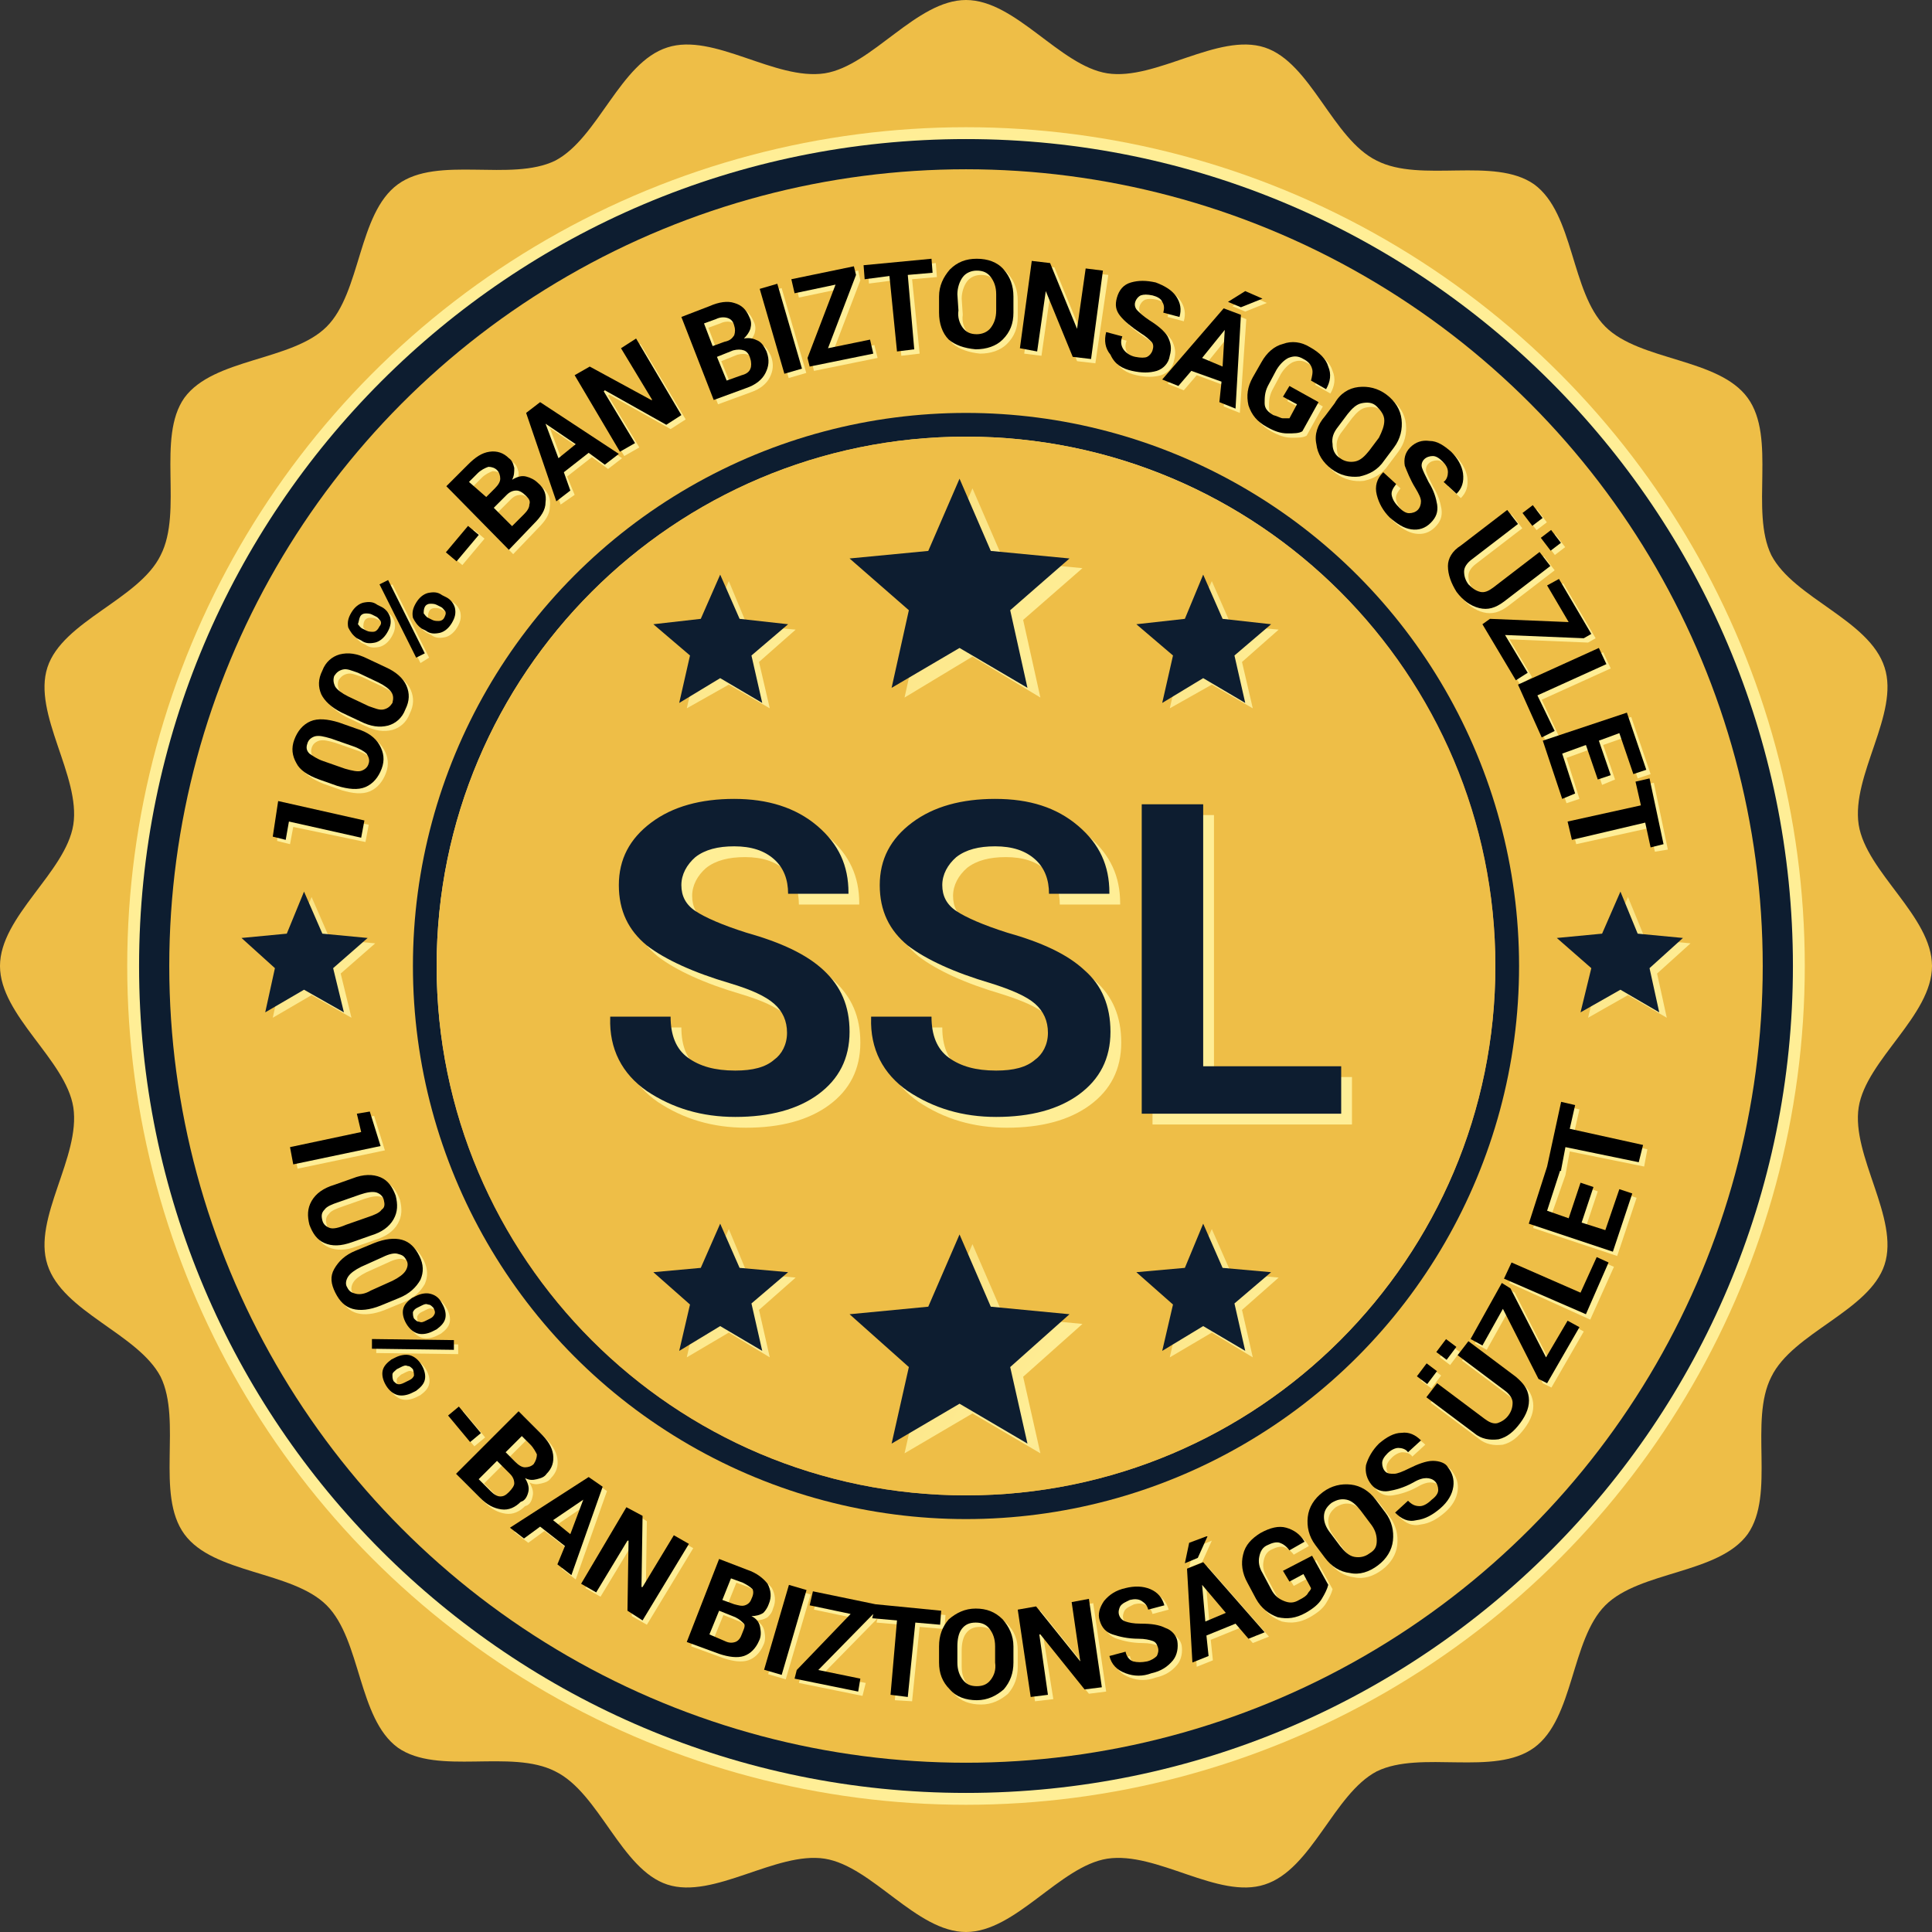 <?xml version="1.0" encoding="UTF-8" standalone="no"?>
<svg
   xmlns:dc="http://purl.org/dc/elements/1.1/"
   xmlns:cc="http://creativecommons.org/ns#"
   xmlns:rdf="http://www.w3.org/1999/02/22-rdf-syntax-ns#"
   xmlns:svg="http://www.w3.org/2000/svg"
   xmlns="http://www.w3.org/2000/svg"
   xmlns:sodipodi="http://sodipodi.sourceforge.net/DTD/sodipodi-0.dtd"
   xmlns:inkscape="http://www.inkscape.org/namespaces/inkscape"
   inkscape:version="1.0 (4035a4fb49, 2020-05-01)"
   height="179.2"
   width="179.2"
   sodipodi:docname="ssl-hu.svg"
   xml:space="preserve"
   viewBox="0 0 179.2 179.2"
   y="0px"
   x="0px"
   id="Layer_1"
   version="1.0"><rect x="0" y="0" width="179.2" height="179.2" fill="#333333" stroke="none"/><defs
   id="defs444" /><sodipodi:namedview
   inkscape:current-layer="Layer_1"
   inkscape:cy="89.6"
   inkscape:cx="89.6"
   inkscape:zoom="5.04"
   showgrid="false"
   id="namedview442"
   inkscape:window-height="480"
   inkscape:window-width="640"
   inkscape:pageshadow="2"
   inkscape:pageopacity="0"
   guidetolerance="10"
   gridtolerance="10"
   objecttolerance="10"
   borderopacity="1"
   bordercolor="#666666"
   pagecolor="#ffffff" />
<style
   id="style2"
   type="text/css">
	.st0{fill:#EEBE47;}
	.st1{fill:#FFEE96;}
	.st2{fill:#0D1D30;}
	.st3{fill:url(#SVGID_1_);}
	.st4{fill:url(#SVGID_2_);}
	.st5{fill:url(#SVGID_3_);}
	.st6{fill:url(#SVGID_4_);}
	.st7{fill:url(#SVGID_5_);}
	.st8{fill:url(#SVGID_6_);}
	.st9{fill:url(#SVGID_7_);}
	.st10{fill:url(#SVGID_8_);}
	.st11{fill:url(#SVGID_9_);}
</style>
<g
   transform="translate(-10.4,-10.4)"
   id="g439">
	<g
   id="g209">
		<g
   id="g207">
			<path
   id="path4"
   d="m 189.6,100 c 0,4.6 -6.1,8.7 -6.8,13.1 -0.7,4.5 3.8,10.3 2.4,14.6 -1.4,4.3 -8.5,6.3 -10.5,10.4 -2.1,4.1 0.4,10.9 -2.2,14.6 -2.7,3.7 -10,3.4 -13.2,6.6 -3.2,3.2 -2.9,10.5 -6.6,13.2 -3.7,2.7 -10.5,0.2 -14.6,2.2 -4,2.1 -6,9.1 -10.4,10.5 -4.3,1.4 -10,-3.1 -14.6,-2.4 -4.4,0.7 -8.5,6.8 -13.1,6.8 -4.6,0 -8.7,-6.1 -13.1,-6.8 -4.5,-0.7 -10.3,3.8 -14.6,2.4 -4.3,-1.4 -6.3,-8.5 -10.4,-10.5 -4.1,-2.1 -10.9,0.4 -14.6,-2.2 -3.7,-2.7 -3.4,-10 -6.6,-13.2 -3.2,-3.2 -10.5,-2.9 -13.2,-6.6 -2.7,-3.7 -0.2,-10.5 -2.2,-14.6 -2.1,-4 -9.1,-6 -10.5,-10.4 -1.4,-4.3 3.1,-10 2.4,-14.6 -0.7,-4.4 -6.8,-8.5 -6.8,-13.1 0,-4.6 6.1,-8.7 6.8,-13.1 C 17.9,82.4 13.4,76.6 14.8,72.3 16.2,68 23.3,66 25.3,61.9 27.4,57.8 24.9,51 27.5,47.3 c 2.7,-3.7 10,-3.4 13.2,-6.6 3.2,-3.2 2.9,-10.5 6.6,-13.2 3.7,-2.7 10.5,-0.2 14.6,-2.2 4,-2.1 6,-9.1 10.4,-10.5 4.3,-1.4 10,3.1 14.6,2.4 4.4,-0.7 8.5,-6.8 13.1,-6.8 4.6,0 8.7,6.1 13.1,6.8 4.5,0.7 10.3,-3.8 14.6,-2.4 4.3,1.4 6.3,8.5 10.4,10.5 4.1,2.1 10.9,-0.4 14.6,2.2 3.7,2.7 3.4,10 6.6,13.2 3.2,3.2 10.5,2.9 13.2,6.6 2.7,3.7 0.2,10.5 2.2,14.6 2.1,4 9.1,6 10.5,10.4 1.4,4.3 -3.1,10 -2.4,14.6 0.7,4.4 6.8,8.5 6.8,13.1 z"
   class="st0" />
			<circle
   r="77.8"
   id="ellipse6"
   cy="100"
   cx="100"
   class="st1" />
			<path
   id="path8"
   d="m 176.7,100 c 0,42.3 -34.3,76.7 -76.7,76.7 -42.3,0 -76.7,-34.3 -76.7,-76.7 0,-42.3 34.3,-76.7 76.7,-76.7 42.3,0 76.7,34.4 76.7,76.7 z"
   class="st2" />
			<circle
   r="73.9"
   id="ellipse10"
   cy="100"
   cx="100"
   class="st0" />
			<circle
   r="51.3"
   id="ellipse12"
   cy="100"
   cx="100"
   class="st2" />
			
				<linearGradient
   gradientTransform="translate(0,-642)"
   y2="798.203"
   x2="136.615"
   y1="699.633"
   x1="72.399"
   gradientUnits="userSpaceOnUse"
   id="SVGID_1_">
				<stop
   id="stop14"
   style="stop-color:#EEBE47"
   offset="0" />
				<stop
   id="stop16"
   style="stop-color:#F8DB77"
   offset="0.12" />
				<stop
   id="stop18"
   style="stop-color:#FFEE96"
   offset="0.21" />
				<stop
   id="stop20"
   style="stop-color:#A2621E"
   offset="0.446" />
				<stop
   id="stop22"
   style="stop-color:#EEA54C"
   offset="0.667" />
				<stop
   id="stop24"
   style="stop-color:#EEBE47"
   offset="1" />
			</linearGradient>
			<path
   style="fill:url(#SVGID_1_)"
   id="path27"
   d="m 149.1,100 c 0,27.1 -22,49.1 -49.1,49.1 -27.1,0 -49.1,-22 -49.1,-49.1 0,-27.1 22,-49.1 49.1,-49.1 27.1,0 49.1,22 49.1,49.1 z"
   class="st3" />
			<path
   id="path29"
   d="m 149.1,100 c 0,27.1 -22,49.1 -49.1,49.1 -27.1,0 -49.1,-22 -49.1,-49.1 0,-27.1 22,-49.1 49.1,-49.1 27.1,0 49.1,22 49.1,49.1 z"
   class="st0" />
			<g
   id="g189">
				<g
   id="g48">
					
						<linearGradient
   gradientTransform="translate(0,-642)"
   y2="822.044"
   x2="146.574"
   y1="724.472"
   x1="14.992"
   gradientUnits="userSpaceOnUse"
   id="SVGID_2_">
						<stop
   id="stop31"
   style="stop-color:#EEBE47"
   offset="0" />
						<stop
   id="stop33"
   style="stop-color:#F8DB77"
   offset="0.12" />
						<stop
   id="stop35"
   style="stop-color:#FFEE96"
   offset="0.21" />
						<stop
   id="stop37"
   style="stop-color:#A2621E"
   offset="0.446" />
						<stop
   id="stop39"
   style="stop-color:#EEA54C"
   offset="0.667" />
						<stop
   id="stop41"
   style="stop-color:#EEBE47"
   offset="1" />
					</linearGradient>
					<polygon
   style="fill:url(#SVGID_2_)"
   id="polygon44"
   points="35.7,104.8 36.6,100.7 33.5,97.9 37.7,97.5 39.3,93.6 41,97.5 45.2,97.9 42,100.7 43,104.8 39.3,102.7 "
   class="st4" />
					<polygon
   id="polygon46"
   points="35,104.3 35.9,100.2 32.8,97.4 37,97 38.6,93.1 40.3,97 44.5,97.4 41.3,100.2 42.3,104.3 38.6,102.2 "
   class="st2" />
				</g>
				<g
   id="g67">
					
						<linearGradient
   gradientTransform="translate(0,-642)"
   y2="822.062"
   x2="268.599"
   y1="724.49"
   x1="137.016"
   gradientUnits="userSpaceOnUse"
   id="SVGID_3_">
						<stop
   id="stop50"
   style="stop-color:#EEBE47"
   offset="0" />
						<stop
   id="stop52"
   style="stop-color:#F8DB77"
   offset="0.12" />
						<stop
   id="stop54"
   style="stop-color:#FFEE96"
   offset="0.21" />
						<stop
   id="stop56"
   style="stop-color:#A2621E"
   offset="0.446" />
						<stop
   id="stop58"
   style="stop-color:#EEA54C"
   offset="0.667" />
						<stop
   id="stop60"
   style="stop-color:#EEBE47"
   offset="1" />
					</linearGradient>
					<polygon
   style="fill:url(#SVGID_3_)"
   id="polygon63"
   points="157.7,104.8 158.7,100.7 155.5,97.9 159.7,97.5 161.4,93.6 163,97.5 167.2,97.9 164.1,100.7 165,104.8 161.4,102.7 "
   class="st5" />
					<polygon
   id="polygon65"
   points="157,104.3 158,100.2 154.8,97.4 159,97 160.7,93.1 162.3,97 166.5,97.4 163.4,100.2 164.3,104.3 160.7,102.2 "
   class="st2" />
				</g>
				<g
   id="g187">
					<g
   id="g86">
						
							<linearGradient
   gradientTransform="translate(0,-642)"
   y2="917.681"
   x2="286.604"
   y1="748.447"
   x1="58.38"
   gradientUnits="userSpaceOnUse"
   id="SVGID_4_">
							<stop
   id="stop69"
   style="stop-color:#EEBE47"
   offset="0" />
							<stop
   id="stop71"
   style="stop-color:#F8DB77"
   offset="0.12" />
							<stop
   id="stop73"
   style="stop-color:#FFEE96"
   offset="0.21" />
							<stop
   id="stop75"
   style="stop-color:#A2621E"
   offset="0.446" />
							<stop
   id="stop77"
   style="stop-color:#EEA54C"
   offset="0.667" />
							<stop
   id="stop79"
   style="stop-color:#EEBE47"
   offset="1" />
						</linearGradient>
						<polygon
   style="fill:url(#SVGID_4_)"
   id="polygon82"
   points="94.3,145.2 95.9,138.1 90.4,133.2 97.7,132.5 100.6,125.8 103.5,132.5 110.8,133.2 105.3,138.1 106.9,145.2 100.6,141.5 "
   class="st6" />
						<polygon
   id="polygon84"
   points="93.1,144.3 94.7,137.2 89.2,132.3 96.5,131.6 99.4,124.9 102.3,131.6 109.6,132.3 104.1,137.2 105.7,144.3 99.4,140.6 "
   class="st2" />
					</g>
					<g
   id="g126">
						<g
   id="g105">
							
								<linearGradient
   gradientTransform="translate(0,-642)"
   y2="858.11"
   x2="236.569"
   y1="754.565"
   x1="96.931"
   gradientUnits="userSpaceOnUse"
   id="SVGID_5_">
								<stop
   id="stop88"
   style="stop-color:#EEBE47"
   offset="0" />
								<stop
   id="stop90"
   style="stop-color:#F8DB77"
   offset="0.12" />
								<stop
   id="stop92"
   style="stop-color:#FFEE96"
   offset="0.21" />
								<stop
   id="stop94"
   style="stop-color:#A2621E"
   offset="0.446" />
								<stop
   id="stop96"
   style="stop-color:#EEA54C"
   offset="0.667" />
								<stop
   id="stop98"
   style="stop-color:#EEBE47"
   offset="1" />
							</linearGradient>
							<polygon
   style="fill:url(#SVGID_5_)"
   id="polygon101"
   points="118.9,136.3 119.9,131.9 116.5,128.9 121,128.5 122.8,124.4 124.6,128.5 129,128.9 125.6,131.9 126.6,136.3 122.8,134 "
   class="st7" />
							<polygon
   id="polygon103"
   points="118.2,135.7 119.2,131.4 115.8,128.4 120.3,128 122,123.9 123.8,128 128.3,128.4 124.9,131.3 125.9,135.7 122,133.4 "
   class="st2" />
						</g>
						<g
   id="g124">
							
								<linearGradient
   gradientTransform="translate(0,-642)"
   y2="858.105"
   x2="191.763"
   y1="754.56"
   x1="52.124"
   gradientUnits="userSpaceOnUse"
   id="SVGID_6_">
								<stop
   id="stop107"
   style="stop-color:#EEBE47"
   offset="0" />
								<stop
   id="stop109"
   style="stop-color:#F8DB77"
   offset="0.12" />
								<stop
   id="stop111"
   style="stop-color:#FFEE96"
   offset="0.21" />
								<stop
   id="stop113"
   style="stop-color:#A2621E"
   offset="0.446" />
								<stop
   id="stop115"
   style="stop-color:#EEA54C"
   offset="0.667" />
								<stop
   id="stop117"
   style="stop-color:#EEBE47"
   offset="1" />
							</linearGradient>
							<polygon
   style="fill:url(#SVGID_6_)"
   id="polygon120"
   points="74.1,136.3 75.1,131.9 71.7,128.9 76.2,128.5 78,124.4 79.7,128.5 84.2,128.9 80.8,131.9 81.8,136.3 78,134 "
   class="st8" />
							<polygon
   id="polygon122"
   points="73.4,135.7 74.4,131.4 71,128.4 75.4,128 77.2,123.9 79,128 83.5,128.4 80.1,131.3 81.1,135.7 77.2,133.4 "
   class="st2" />
						</g>
					</g>
					<g
   id="g145">
						
							<linearGradient
   gradientTransform="translate(0,-642)"
   y2="847.572"
   x2="286.592"
   y1="678.338"
   x1="58.368"
   gradientUnits="userSpaceOnUse"
   id="SVGID_7_">
							<stop
   id="stop128"
   style="stop-color:#EEBE47"
   offset="0" />
							<stop
   id="stop130"
   style="stop-color:#F8DB77"
   offset="0.12" />
							<stop
   id="stop132"
   style="stop-color:#FFEE96"
   offset="0.21" />
							<stop
   id="stop134"
   style="stop-color:#A2621E"
   offset="0.446" />
							<stop
   id="stop136"
   style="stop-color:#EEA54C"
   offset="0.667" />
							<stop
   id="stop138"
   style="stop-color:#EEBE47"
   offset="1" />
						</linearGradient>
						<polygon
   style="fill:url(#SVGID_7_)"
   id="polygon141"
   points="94.3,75.1 95.9,67.9 90.4,63.1 97.7,62.4 100.6,55.7 103.5,62.4 110.8,63.1 105.3,67.9 106.9,75.1 100.6,71.3 "
   class="st9" />
						<polygon
   id="polygon143"
   points="93.1,74.2 94.7,67 89.2,62.2 96.5,61.5 99.4,54.8 102.3,61.5 109.6,62.2 104.1,67 105.7,74.2 99.4,70.5 "
   class="st2" />
					</g>
					<g
   id="g185">
						<g
   id="g164">
							
								<linearGradient
   gradientTransform="translate(0,-642)"
   y2="797.969"
   x2="236.581"
   y1="694.424"
   x1="96.943"
   gradientUnits="userSpaceOnUse"
   id="SVGID_8_">
								<stop
   id="stop147"
   style="stop-color:#EEBE47"
   offset="0" />
								<stop
   id="stop149"
   style="stop-color:#F8DB77"
   offset="0.12" />
								<stop
   id="stop151"
   style="stop-color:#FFEE96"
   offset="0.21" />
								<stop
   id="stop153"
   style="stop-color:#A2621E"
   offset="0.446" />
								<stop
   id="stop155"
   style="stop-color:#EEA54C"
   offset="0.667" />
								<stop
   id="stop157"
   style="stop-color:#EEBE47"
   offset="1" />
							</linearGradient>
							<polygon
   style="fill:url(#SVGID_8_)"
   id="polygon160"
   points="118.9,76.1 119.9,71.8 116.5,68.8 121,68.4 122.8,64.3 124.6,68.4 129,68.8 125.6,71.8 126.6,76.1 122.8,73.9 "
   class="st10" />
							<polygon
   id="polygon162"
   points="118.2,75.6 119.2,71.2 115.8,68.3 120.3,67.8 122,63.7 123.8,67.8 128.3,68.3 124.9,71.2 125.9,75.6 122,73.3 "
   class="st2" />
						</g>
						<g
   id="g183">
							
								<linearGradient
   gradientTransform="translate(0,-642)"
   y2="797.964"
   x2="191.775"
   y1="694.419"
   x1="52.136"
   gradientUnits="userSpaceOnUse"
   id="SVGID_9_">
								<stop
   id="stop166"
   style="stop-color:#EEBE47"
   offset="0" />
								<stop
   id="stop168"
   style="stop-color:#F8DB77"
   offset="0.12" />
								<stop
   id="stop170"
   style="stop-color:#FFEE96"
   offset="0.21" />
								<stop
   id="stop172"
   style="stop-color:#A2621E"
   offset="0.446" />
								<stop
   id="stop174"
   style="stop-color:#EEA54C"
   offset="0.667" />
								<stop
   id="stop176"
   style="stop-color:#EEBE47"
   offset="1" />
							</linearGradient>
							<polygon
   style="fill:url(#SVGID_9_)"
   id="polygon179"
   points="74.1,76.1 75.1,71.8 71.7,68.8 76.2,68.4 78,64.3 79.7,68.4 84.2,68.8 80.8,71.8 81.8,76.1 78,73.9 "
   class="st11" />
							<polygon
   id="polygon181"
   points="73.4,75.6 74.4,71.2 71,68.3 75.4,67.8 77.2,63.7 79,67.8 83.5,68.3 80.1,71.2 81.1,75.6 77.2,73.3 "
   class="st2" />
						</g>
					</g>
				</g>
			</g>
			<g
   id="g197">
				<path
   id="path191"
   d="m 84.4,107.2 c 0,-1.1 -0.4,-2 -1.2,-2.7 -0.8,-0.7 -2.1,-1.3 -4.1,-1.9 -3.4,-1 -6,-2.2 -7.7,-3.5 -1.7,-1.4 -2.6,-3.2 -2.6,-5.6 0,-2.4 1,-4.3 3,-5.8 2,-1.5 4.6,-2.2 7.7,-2.2 3.1,0 5.7,0.8 7.7,2.5 2,1.7 2.9,3.7 2.9,6.2 v 0.1 h -5.6 c 0,-1.3 -0.4,-2.4 -1.3,-3.2 -0.9,-0.8 -2.1,-1.2 -3.7,-1.2 -1.5,0 -2.7,0.3 -3.6,1 -0.8,0.7 -1.3,1.6 -1.3,2.6 0,1 0.4,1.8 1.3,2.4 0.9,0.6 2.5,1.3 4.7,2 3.2,0.9 5.6,2 7.2,3.5 1.6,1.5 2.4,3.3 2.4,5.7 0,2.5 -1,4.4 -2.9,5.8 -1.9,1.4 -4.5,2.1 -7.7,2.1 -3.1,0 -5.8,-0.8 -8.2,-2.4 -2.3,-1.6 -3.5,-3.9 -3.4,-6.8 v -0.1 h 5.6 c 0,1.7 0.5,3 1.6,3.8 1.1,0.8 2.5,1.2 4.4,1.2 1.6,0 2.8,-0.3 3.6,-1 0.7,-0.5 1.2,-1.4 1.2,-2.5 z"
   class="st1" />
				<path
   id="path193"
   d="m 108.6,107.2 c 0,-1.1 -0.4,-2 -1.2,-2.7 -0.8,-0.7 -2.2,-1.3 -4.1,-1.9 -3.4,-1 -6,-2.2 -7.7,-3.5 -1.7,-1.4 -2.6,-3.2 -2.6,-5.6 0,-2.4 1,-4.3 3,-5.8 2,-1.5 4.6,-2.2 7.7,-2.2 3.2,0 5.7,0.8 7.7,2.5 2,1.7 2.9,3.7 2.9,6.2 v 0.1 h -5.6 c 0,-1.3 -0.4,-2.4 -1.3,-3.2 -0.9,-0.8 -2.1,-1.2 -3.7,-1.2 -1.5,0 -2.7,0.3 -3.6,1 -0.8,0.7 -1.3,1.6 -1.3,2.6 0,1 0.4,1.8 1.3,2.4 0.9,0.6 2.5,1.3 4.7,2 3.2,0.9 5.6,2 7.2,3.5 1.6,1.4 2.4,3.3 2.4,5.7 0,2.5 -1,4.4 -2.9,5.8 -1.9,1.4 -4.5,2.1 -7.7,2.1 -3.1,0 -5.8,-0.8 -8.2,-2.4 -2.3,-1.6 -3.5,-3.9 -3.4,-6.8 v -0.1 h 5.6 c 0,1.7 0.5,3 1.6,3.8 1.1,0.8 2.5,1.2 4.4,1.2 1.6,0 2.8,-0.3 3.6,-1 0.7,-0.5 1.2,-1.4 1.2,-2.5 z"
   class="st1" />
				<path
   id="path195"
   d="m 123,110.3 h 12.8 v 4.4 H 117.3 V 86 h 5.7 z"
   class="st1" />
			</g>
			<g
   id="g205">
				<path
   id="path199"
   d="m 83.4,106.2 c 0,-1.1 -0.4,-2 -1.2,-2.7 -0.8,-0.7 -2.1,-1.3 -4.1,-1.9 -3.4,-1 -6,-2.2 -7.7,-3.5 -1.7,-1.4 -2.6,-3.2 -2.6,-5.6 0,-2.4 1,-4.3 3,-5.8 2,-1.5 4.6,-2.2 7.7,-2.2 3.1,0 5.7,0.8 7.7,2.5 2,1.7 2.9,3.7 2.9,6.2 v 0.1 h -5.6 c 0,-1.3 -0.4,-2.4 -1.3,-3.2 -0.9,-0.8 -2.1,-1.2 -3.7,-1.2 -1.5,0 -2.7,0.3 -3.6,1 -0.8,0.7 -1.3,1.6 -1.3,2.6 0,1 0.4,1.8 1.3,2.4 0.9,0.6 2.5,1.3 4.7,2 3.2,0.9 5.6,2 7.2,3.5 1.6,1.5 2.4,3.3 2.4,5.7 0,2.5 -1,4.4 -2.9,5.8 -1.9,1.4 -4.5,2.1 -7.7,2.1 -3.1,0 -5.8,-0.8 -8.2,-2.4 -2.3,-1.6 -3.5,-3.9 -3.4,-6.8 v -0.1 h 5.6 c 0,1.7 0.5,3 1.6,3.8 1.1,0.8 2.5,1.2 4.4,1.2 1.6,0 2.8,-0.3 3.6,-1 0.7,-0.5 1.2,-1.4 1.2,-2.5 z"
   class="st2" />
				<path
   id="path201"
   d="m 107.6,106.2 c 0,-1.1 -0.4,-2 -1.2,-2.7 -0.8,-0.7 -2.2,-1.3 -4.1,-1.9 -3.4,-1 -6,-2.2 -7.7,-3.5 -1.7,-1.4 -2.6,-3.2 -2.6,-5.6 0,-2.4 1,-4.3 3,-5.8 2,-1.5 4.6,-2.2 7.7,-2.2 3.2,0 5.7,0.8 7.7,2.5 2,1.7 2.9,3.7 2.9,6.2 v 0.1 h -5.6 c 0,-1.3 -0.4,-2.4 -1.3,-3.2 -0.9,-0.8 -2.1,-1.2 -3.7,-1.2 -1.5,0 -2.7,0.3 -3.6,1 -0.8,0.7 -1.3,1.6 -1.3,2.6 0,1 0.4,1.8 1.3,2.4 0.9,0.6 2.5,1.3 4.7,2 3.2,0.9 5.6,2 7.2,3.5 1.6,1.4 2.4,3.3 2.4,5.7 0,2.5 -1,4.4 -2.9,5.8 -1.9,1.4 -4.5,2.1 -7.7,2.1 -3.1,0 -5.8,-0.8 -8.2,-2.4 -2.3,-1.6 -3.5,-3.9 -3.4,-6.8 v -0.1 h 5.6 c 0,1.7 0.5,3 1.6,3.8 1.1,0.8 2.5,1.2 4.4,1.2 1.6,0 2.8,-0.3 3.6,-1 0.7,-0.5 1.2,-1.4 1.2,-2.5 z"
   class="st2" />
				<path
   id="path203"
   d="m 122,109.3 h 12.8 v 4.4 H 116.3 V 85 h 5.7 z"
   class="st2" />
			</g>
		</g>
	</g>
	<g
   id="g323">
		<polygon
   id="polygon211"
   points="36.1,88.4 37.3,88.7 37.6,87.1 44.3,88.5 44.6,86.9 36.6,85.1 "
   class="st1" />
		<path
   id="path213"
   d="m 40.4,83.1 1.7,0.6 c 1,0.3 1.9,0.4 2.6,0.1 0.7,-0.3 1.2,-0.9 1.5,-1.7 0.3,-0.8 0.2,-1.5 -0.2,-2.2 -0.4,-0.7 -1.1,-1.2 -2.1,-1.5 l -1.7,-0.6 c -1,-0.3 -1.9,-0.4 -2.6,-0.1 -0.7,0.3 -1.2,0.8 -1.5,1.7 -0.3,0.8 -0.2,1.5 0.2,2.2 0.4,0.6 1.1,1.1 2.1,1.5 z m -1.1,-3.3 c 0.1,-0.4 0.4,-0.6 0.7,-0.7 0.4,-0.1 0.8,0 1.5,0.2 l 2,0.7 c 0.6,0.2 1.1,0.5 1.3,0.7 0.2,0.3 0.3,0.6 0.2,0.9 -0.1,0.4 -0.4,0.6 -0.7,0.7 -0.3,0.1 -0.8,0 -1.5,-0.2 l -2,-0.7 c -0.6,-0.2 -1,-0.5 -1.3,-0.7 -0.2,-0.2 -0.3,-0.6 -0.2,-0.9 z"
   class="st1" />
		<path
   id="path215"
   d="m 42.5,76.9 1.7,0.8 c 1,0.5 1.8,0.6 2.6,0.4 0.7,-0.2 1.3,-0.7 1.6,-1.5 0.4,-0.8 0.4,-1.5 0.1,-2.2 -0.3,-0.7 -1,-1.3 -1.9,-1.7 l -1.7,-0.8 c -1,-0.5 -1.8,-0.6 -2.6,-0.4 -0.7,0.2 -1.3,0.7 -1.6,1.5 -0.4,0.8 -0.4,1.5 -0.1,2.2 0.3,0.6 1,1.2 1.9,1.7 z M 41.8,73.5 C 42,73.2 42.2,73 42.6,72.9 43,72.8 43.4,73 44,73.2 l 1.9,0.9 c 0.6,0.3 1,0.6 1.2,0.9 0.2,0.3 0.2,0.6 0.1,1 -0.2,0.3 -0.4,0.5 -0.8,0.6 C 46,76.7 45.6,76.5 45,76.3 l -1.9,-0.9 c -0.6,-0.3 -1,-0.6 -1.2,-0.9 -0.2,-0.4 -0.2,-0.7 -0.1,-1 z"
   class="st1" />
		<path
   id="path217"
   d="m 50,69.1 0.4,0.2 c 0.4,0.3 0.8,0.3 1.3,0.2 0.4,-0.1 0.8,-0.4 1.1,-0.9 0.3,-0.5 0.4,-0.9 0.3,-1.4 -0.1,-0.4 -0.4,-0.8 -0.8,-1 L 51.8,66 c -0.4,-0.3 -0.8,-0.3 -1.3,-0.2 -0.4,0.1 -0.8,0.4 -1.1,0.9 -0.3,0.5 -0.4,0.9 -0.3,1.4 0.2,0.4 0.4,0.7 0.9,1 z m 0.2,-2 c 0.1,-0.2 0.3,-0.3 0.5,-0.3 0.2,0 0.4,0 0.6,0.1 l 0.4,0.2 c 0.2,0.1 0.3,0.3 0.4,0.4 0.1,0.2 0,0.4 -0.1,0.6 -0.1,0.2 -0.3,0.3 -0.5,0.3 -0.2,0 -0.4,0 -0.6,-0.1 l -0.4,-0.2 c -0.2,-0.1 -0.3,-0.3 -0.4,-0.4 0,-0.2 0,-0.4 0.1,-0.6 z"
   class="st1" />
		<path
   id="path219"
   d="m 43.9,70 0.4,0.2 c 0.4,0.3 0.8,0.3 1.3,0.2 0.4,-0.1 0.8,-0.4 1.1,-0.9 0.3,-0.5 0.4,-0.9 0.3,-1.4 -0.1,-0.4 -0.4,-0.8 -0.8,-1 l -0.4,-0.2 c -0.4,-0.3 -0.8,-0.3 -1.3,-0.2 -0.4,0.1 -0.8,0.4 -1.1,0.9 -0.3,0.5 -0.4,0.9 -0.3,1.4 0.2,0.4 0.4,0.7 0.8,1 z m 0.3,-2 c 0.1,-0.2 0.3,-0.3 0.5,-0.3 0.2,0 0.4,0 0.6,0.1 l 0.4,0.2 c 0.2,0.1 0.3,0.3 0.4,0.4 0.1,0.2 0,0.4 -0.1,0.5 -0.1,0.2 -0.3,0.3 -0.5,0.3 -0.2,0 -0.4,0 -0.6,-0.1 L 44.5,69 c -0.2,-0.1 -0.3,-0.3 -0.4,-0.4 0,-0.2 0,-0.4 0.1,-0.6 z"
   class="st1" />
		<polygon
   id="polygon221"
   points="46,65 49.4,71.9 50.2,71.4 46.8,64.6 "
   class="st1" />
		
			<rect
   id="rect223"
   height="1.3"
   width="3.2"
   class="st1"
   transform="matrix(0.643,-0.766,0.766,0.643,-27.696,62.996)"
   y="60.6"
   x="52.2" />
		<path
   id="path225"
   d="m 60.3,59.4 c 0.7,-0.7 1.1,-1.3 1.1,-2 0.1,-0.7 -0.1,-1.3 -0.7,-1.8 -0.3,-0.3 -0.7,-0.5 -1.1,-0.6 -0.4,-0.1 -0.8,0 -1.3,0.3 0.2,-0.4 0.2,-0.7 0.2,-1.1 -0.1,-0.4 -0.2,-0.7 -0.5,-0.9 -0.5,-0.5 -1.1,-0.7 -1.8,-0.6 -0.7,0.1 -1.3,0.5 -2,1.2 l -2,2 5.8,5.9 z m -6,-3.9 0.8,-0.8 c 0.3,-0.3 0.7,-0.5 1,-0.6 0.3,0 0.6,0.1 0.8,0.3 0.2,0.2 0.3,0.5 0.3,0.8 0,0.3 -0.2,0.6 -0.5,0.9 l -0.8,0.8 z m 3.5,1.2 c 0.3,-0.3 0.6,-0.4 0.9,-0.4 0.3,0 0.6,0.2 0.9,0.5 0.3,0.3 0.4,0.5 0.3,0.8 0,0.3 -0.2,0.6 -0.5,0.9 l -1.1,1.1 -1.7,-1.7 z"
   class="st1" />
		<path
   id="path227"
   d="m 63.7,56.3 -0.7,-1.7 2.3,-1.8 1.5,1.1 1.3,-1 -7.2,-4.9 -1.3,1 2.8,8.2 z m -2.3,-6.2 2.8,1.9 -1.6,1.3 z"
   class="st1" />
		<polygon
   id="polygon229"
   points="66.9,47 72.6,50.2 74,49.3 69.8,42.3 68.4,43.1 71.3,47.9 71.2,48 65.5,44.8 64.1,45.7 68.3,52.7 69.7,51.9 66.8,47.1 "
   class="st1" />
		<path
   id="path231"
   d="m 80,46.8 c 0.9,-0.3 1.5,-0.8 1.8,-1.4 0.3,-0.6 0.4,-1.2 0.1,-2 -0.2,-0.4 -0.4,-0.8 -0.8,-1 -0.4,-0.2 -0.8,-0.3 -1.3,-0.2 0.3,-0.3 0.5,-0.6 0.6,-0.9 0.1,-0.4 0.1,-0.7 -0.1,-1.1 -0.3,-0.7 -0.7,-1.1 -1.4,-1.3 -0.6,-0.2 -1.4,-0.1 -2.3,0.3 l -2.6,1 3,7.7 z m -0.2,-3.5 c 0.3,0.1 0.5,0.4 0.6,0.8 0.1,0.3 0.1,0.7 0,0.9 -0.1,0.3 -0.4,0.5 -0.8,0.6 l -1.4,0.5 -0.9,-2.2 1.5,-0.6 c 0.4,-0.1 0.7,-0.1 1,0 z m -3.7,-2.5 1.1,-0.4 c 0.4,-0.2 0.8,-0.2 1.1,-0.1 0.3,0.1 0.5,0.3 0.6,0.7 0.1,0.3 0.1,0.6 0,0.9 -0.2,0.3 -0.4,0.5 -0.9,0.6 l -1.1,0.4 z"
   class="st1" />
		
			<rect
   id="rect233"
   height="8.2"
   width="1.7"
   class="st1"
   transform="matrix(0.96,-0.279,0.279,0.96,-8.218,24.871)"
   y="37.2"
   x="82.4" />
		<polygon
   id="polygon235"
   points="85.9,44.8 91.8,43.6 91.5,42.4 87.6,43.2 90.2,36.4 90,35.5 84.2,36.7 84.5,38 88.3,37.2 85.7,44 "
   class="st1" />
		<polygon
   id="polygon237"
   points="95.7,43.2 95,36.3 97.3,36.1 97.2,34.8 90.9,35.4 91,36.7 93.3,36.4 94,43.4 "
   class="st1" />
		<path
   id="path239"
   d="m 101.3,43.2 c 1,0 1.9,-0.3 2.5,-0.9 0.7,-0.7 1,-1.5 1,-2.5 v -1.5 c 0,-1 -0.3,-1.8 -0.9,-2.5 -0.6,-0.7 -1.5,-1 -2.5,-1 -1,0 -1.8,0.3 -2.5,1 -0.6,0.7 -1,1.5 -1,2.5 v 1.5 c 0,1 0.3,1.9 0.9,2.5 0.6,0.5 1.5,0.8 2.5,0.9 z m -1.7,-5.1 c 0,-0.6 0.2,-1.2 0.5,-1.6 0.3,-0.4 0.8,-0.6 1.3,-0.6 0.6,0 1,0.2 1.3,0.6 0.3,0.4 0.5,0.9 0.5,1.6 v 1.5 c 0,0.7 -0.2,1.2 -0.5,1.6 -0.3,0.4 -0.8,0.6 -1.3,0.6 -0.6,0 -1,-0.2 -1.3,-0.6 -0.3,-0.4 -0.5,-1 -0.4,-1.6 z"
   class="st1" />
		<polygon
   id="polygon241"
   points="110.3,43.9 112,44.1 113.2,35.9 111.5,35.7 110.7,41.3 110.7,41.3 108.2,35.2 106.6,35 105.4,43.2 107,43.4 107.8,37.8 107.9,37.8 "
   class="st1" />
		<path
   id="path243"
   d="m 115.8,45.2 c 0.9,0.2 1.6,0.2 2.3,0 0.6,-0.2 1.1,-0.7 1.2,-1.4 0.2,-0.7 0.1,-1.2 -0.2,-1.8 -0.3,-0.5 -0.9,-1 -1.7,-1.5 -0.6,-0.4 -0.9,-0.7 -1.1,-0.9 -0.2,-0.2 -0.3,-0.5 -0.2,-0.8 0.1,-0.3 0.3,-0.5 0.5,-0.6 0.3,-0.1 0.6,-0.1 1.1,0 0.4,0.1 0.8,0.3 0.9,0.6 0.2,0.3 0.2,0.6 0.1,1 l 1.5,0.4 v 0 c 0.2,-0.7 0.1,-1.3 -0.3,-1.9 -0.4,-0.6 -1.1,-1 -1.9,-1.3 -0.9,-0.2 -1.6,-0.2 -2.3,0 -0.7,0.2 -1.1,0.7 -1.3,1.4 -0.2,0.7 -0.1,1.2 0.3,1.7 0.4,0.5 1,1 1.9,1.6 0.5,0.3 0.8,0.6 1,0.8 0.2,0.2 0.2,0.5 0.1,0.8 -0.1,0.3 -0.3,0.5 -0.5,0.6 -0.2,0.1 -0.6,0.1 -1.1,0 -0.5,-0.1 -0.9,-0.4 -1.1,-0.7 -0.2,-0.3 -0.3,-0.7 -0.1,-1.2 l -1.5,-0.4 v 0 c -0.2,0.8 -0.1,1.5 0.4,2.1 0.4,0.9 1.1,1.3 2,1.5 z"
   class="st1" />
		<polygon
   id="polygon245"
   points="126.3,37.8 124.7,38.8 125.9,39.3 127.9,38.5 "
   class="st1" />
		<path
   id="path247"
   d="m 124.1,46.2 -0.2,1.9 1.5,0.6 0.6,-8.7 -1.6,-0.6 -5.7,6.6 1.5,0.6 1.2,-1.4 z m 0.4,-4.8 v 0 l -0.2,3.4 -1.9,-0.8 z"
   class="st1" />
		<path
   id="path249"
   d="m 127,45.8 c -0.5,0.9 -0.6,1.7 -0.4,2.6 0.3,0.9 0.8,1.5 1.7,2 0.7,0.4 1.3,0.6 1.9,0.6 0.6,0 1.1,0 1.4,-0.2 l 1.5,-2.7 -2.7,-1.5 -0.6,1 1.3,0.7 -0.7,1.3 c -0.2,0 -0.4,0 -0.6,0 -0.2,0 -0.5,-0.2 -0.9,-0.3 -0.5,-0.3 -0.8,-0.6 -0.8,-1.1 0,-0.5 0,-1 0.3,-1.6 l 0.8,-1.5 c 0.3,-0.5 0.7,-0.9 1.1,-1.1 0.5,-0.2 0.9,-0.2 1.4,0.1 0.4,0.2 0.7,0.5 0.8,0.9 0.1,0.3 0,0.7 -0.1,1.1 l 1.4,0.8 v 0 c 0.4,-0.7 0.5,-1.4 0.2,-2.1 -0.2,-0.7 -0.8,-1.3 -1.7,-1.8 -0.8,-0.5 -1.7,-0.6 -2.5,-0.3 -0.8,0.2 -1.5,0.8 -2,1.7 z"
   class="st1" />
		<path
   id="path251"
   d="m 132.9,52 c 0.1,0.9 0.6,1.7 1.4,2.3 0.8,0.6 1.7,0.8 2.6,0.7 0.9,-0.2 1.7,-0.6 2.3,-1.5 l 0.9,-1.2 c 0.6,-0.8 0.8,-1.7 0.7,-2.6 -0.1,-0.9 -0.6,-1.7 -1.4,-2.3 -0.8,-0.6 -1.7,-0.8 -2.6,-0.7 -0.9,0.1 -1.7,0.6 -2.2,1.5 l -0.9,1.2 c -0.7,0.8 -0.9,1.7 -0.8,2.6 z m 2,-1.6 0.9,-1.2 c 0.4,-0.5 0.8,-0.9 1.3,-1 0.5,-0.1 1,-0.1 1.4,0.3 0.4,0.4 0.7,0.8 0.7,1.3 0,0.5 -0.2,1 -0.5,1.6 l -0.9,1.2 c -0.4,0.5 -0.8,0.9 -1.3,1 -0.5,0.1 -1,0 -1.4,-0.3 -0.5,-0.3 -0.7,-0.8 -0.7,-1.3 -0.1,-0.6 0.1,-1.1 0.5,-1.6 z"
   class="st1" />
		<path
   id="path253"
   d="m 142.1,56.1 c 0.3,0.5 0.5,0.9 0.5,1.2 0,0.3 -0.1,0.6 -0.3,0.8 -0.2,0.2 -0.5,0.3 -0.8,0.3 -0.3,0 -0.6,-0.2 -0.9,-0.5 -0.4,-0.4 -0.6,-0.7 -0.7,-1.1 -0.1,-0.4 0.1,-0.7 0.4,-1.1 l -1.2,-1.1 v 0 c -0.6,0.6 -0.8,1.3 -0.6,2.1 0.2,0.8 0.6,1.5 1.2,2.1 0.7,0.6 1.3,1 2,1.1 0.7,0.1 1.3,-0.1 1.8,-0.6 0.5,-0.5 0.7,-1 0.6,-1.7 -0.1,-0.6 -0.3,-1.3 -0.8,-2.1 -0.3,-0.6 -0.5,-1 -0.6,-1.3 -0.1,-0.3 0,-0.6 0.2,-0.8 0.2,-0.2 0.5,-0.3 0.8,-0.3 0.3,0 0.6,0.2 0.9,0.5 0.3,0.3 0.5,0.6 0.5,1 0,0.3 -0.1,0.7 -0.4,0.9 l 1.2,1.1 v 0 c 0.5,-0.5 0.7,-1.1 0.6,-1.9 -0.1,-0.7 -0.5,-1.4 -1.1,-2 -0.7,-0.6 -1.3,-1 -2,-1 -0.7,-0.1 -1.3,0.1 -1.8,0.6 -0.5,0.5 -0.6,1.1 -0.5,1.7 0.2,0.5 0.5,1.3 1,2.1 z"
   class="st1" />
		<rect
   id="rect255"
   height="1.5"
   width="1.2"
   class="st1"
   transform="matrix(0.795,-0.607,0.607,0.795,-5.262,106.303)"
   y="60.2"
   x="154" />
		
			<rect
   id="rect257"
   height="1.5"
   width="1.2"
   class="st1"
   transform="matrix(0.795,-0.607,0.607,0.795,-4.213,104.797)"
   y="57.9"
   x="152.3" />
		<path
   id="path259"
   d="m 145.1,63.3 c 0,0.8 0.3,1.6 0.8,2.4 0.6,0.8 1.3,1.3 2.1,1.5 0.8,0.2 1.5,0 2.3,-0.6 l 4.3,-3.3 -1,-1.3 -4.3,3.3 c -0.4,0.3 -0.8,0.5 -1.2,0.4 -0.4,-0.1 -0.7,-0.3 -1.1,-0.7 -0.3,-0.4 -0.4,-0.8 -0.4,-1.2 0,-0.4 0.3,-0.8 0.7,-1.1 l 4.3,-3.3 -1,-1.3 -4.3,3.3 c -0.8,0.5 -1.2,1.2 -1.2,1.9 z"
   class="st1" />
		<polygon
   id="polygon261"
   points="149.1,68.2 148.3,68.7 151.4,73.9 152.5,73.2 150.4,69.7 157.7,70 158.4,69.6 155.4,64.5 154.3,65.1 156.3,68.5 "
   class="st1" />
		<polygon
   id="polygon263"
   points="153.4,75.3 159.8,72.4 159.1,70.9 151.6,74.4 153.8,79.2 155,78.7 "
   class="st1" />
		<polygon
   id="polygon265"
   points="155.7,80.7 157.9,79.9 159,83.2 160.2,82.7 159.1,79.5 161.1,78.8 162.3,82.6 163.5,82.2 161.7,76.9 153.9,79.5 155.7,84.9 156.9,84.5 "
   class="st1" />
		<polygon
   id="polygon267"
   points="163,85.5 156.2,87.1 156.6,88.7 163.4,87.2 163.9,89.4 165.1,89.2 163.8,83 162.5,83.3 "
   class="st1" />
		<polygon
   id="polygon269"
   points="44.3,115.8 37.7,117.2 38,118.8 46.1,117.1 45.1,113.9 43.9,114.1 "
   class="st1" />
		<path
   id="path271"
   d="m 43.5,126 1.7,-0.6 c 1,-0.3 1.7,-0.8 2.1,-1.5 0.4,-0.7 0.4,-1.4 0.2,-2.2 -0.3,-0.8 -0.7,-1.4 -1.4,-1.7 -0.7,-0.3 -1.6,-0.3 -2.6,0.1 l -1.7,0.6 c -1,0.3 -1.7,0.8 -2.1,1.5 -0.4,0.7 -0.4,1.4 -0.2,2.2 0.3,0.8 0.7,1.4 1.4,1.7 0.7,0.3 1.6,0.3 2.6,-0.1 z m -2.1,-1.3 c -0.3,-0.1 -0.6,-0.3 -0.7,-0.7 -0.1,-0.4 -0.1,-0.7 0.2,-1 0.2,-0.3 0.7,-0.5 1.3,-0.7 l 2,-0.7 c 0.6,-0.2 1.1,-0.3 1.5,-0.2 0.3,0.1 0.6,0.3 0.7,0.7 0.1,0.4 0.1,0.7 -0.2,0.9 -0.2,0.3 -0.7,0.5 -1.3,0.7 l -2,0.7 c -0.7,0.3 -1.2,0.4 -1.5,0.3 z"
   class="st1" />
		<path
   id="path273"
   d="m 47.8,131.2 c 1,-0.4 1.6,-1 2,-1.7 0.3,-0.7 0.3,-1.4 -0.1,-2.2 -0.4,-0.8 -0.9,-1.3 -1.6,-1.5 -0.7,-0.2 -1.6,-0.1 -2.6,0.3 l -1.7,0.7 c -1,0.4 -1.6,1 -2,1.7 -0.3,0.7 -0.3,1.4 0.1,2.2 0.4,0.8 0.9,1.3 1.6,1.5 0.7,0.2 1.6,0.1 2.6,-0.3 z m -3.9,-0.3 c -0.4,-0.1 -0.6,-0.2 -0.8,-0.6 -0.2,-0.3 -0.1,-0.7 0.1,-1 0.2,-0.3 0.6,-0.6 1.2,-0.9 l 2,-0.9 c 0.6,-0.3 1.1,-0.4 1.4,-0.3 0.4,0.1 0.6,0.2 0.8,0.6 0.2,0.3 0.1,0.7 -0.1,1 -0.2,0.3 -0.6,0.6 -1.2,0.9 l -2,0.9 c -0.6,0.2 -1.1,0.3 -1.4,0.3 z"
   class="st1" />
		<path
   id="path275"
   d="m 50.7,130.8 c -0.4,-0.1 -0.9,0 -1.3,0.2 l -0.4,0.2 c -0.4,0.3 -0.7,0.6 -0.8,1 -0.1,0.4 0,0.9 0.3,1.4 0.3,0.5 0.7,0.8 1.1,0.9 0.4,0.1 0.9,0 1.3,-0.2 l 0.4,-0.2 c 0.4,-0.3 0.7,-0.6 0.8,-1 0.1,-0.4 0,-0.9 -0.3,-1.4 -0.3,-0.5 -0.6,-0.8 -1.1,-0.9 z m 0.4,1.9 c -0.1,0.2 -0.2,0.3 -0.4,0.4 l -0.4,0.2 c -0.2,0.1 -0.4,0.2 -0.6,0.1 -0.2,0 -0.3,-0.1 -0.5,-0.3 -0.1,-0.2 -0.1,-0.4 -0.1,-0.6 0.1,-0.2 0.2,-0.3 0.4,-0.4 l 0.4,-0.2 c 0.2,-0.1 0.4,-0.2 0.6,-0.1 0.2,0 0.3,0.1 0.5,0.3 0.1,0.2 0.2,0.4 0.1,0.6 z"
   class="st1" />
		<polygon
   id="polygon277"
   points="45.3,135.9 52.9,136 52.9,135.1 45.3,135 "
   class="st1" />
		<path
   id="path279"
   d="m 48.8,136.5 c -0.4,-0.1 -0.9,0 -1.3,0.2 l -0.4,0.2 c -0.4,0.3 -0.7,0.6 -0.8,1 -0.1,0.4 0,0.9 0.3,1.4 0.3,0.5 0.7,0.8 1.1,0.9 0.4,0.1 0.9,0 1.3,-0.2 l 0.4,-0.2 c 0.4,-0.3 0.7,-0.6 0.8,-1 0.1,-0.4 0,-0.9 -0.3,-1.4 -0.3,-0.5 -0.7,-0.8 -1.1,-0.9 z m 0.4,2 c -0.1,0.2 -0.2,0.3 -0.4,0.4 l -0.4,0.2 c -0.2,0.1 -0.4,0.2 -0.6,0.2 -0.2,0 -0.3,-0.1 -0.5,-0.3 -0.1,-0.2 -0.1,-0.4 -0.1,-0.6 0,-0.2 0.2,-0.3 0.4,-0.5 l 0.4,-0.2 c 0.2,-0.1 0.4,-0.2 0.6,-0.1 0.2,0 0.3,0.1 0.5,0.3 0.1,0.2 0.2,0.4 0.1,0.6 z"
   class="st1" />
		
			<rect
   id="rect281"
   height="3.2"
   width="1.3"
   class="st1"
   transform="matrix(0.769,-0.639,0.639,0.769,-78.912,67.352)"
   y="141.4"
   x="53.2" />
		<path
   id="path283"
   d="m 59.8,149.2 c 0.1,-0.4 0,-0.8 -0.3,-1.3 0.4,0.2 0.7,0.2 1.1,0.1 0.4,-0.1 0.7,-0.2 0.9,-0.5 0.5,-0.5 0.7,-1.1 0.6,-1.8 -0.1,-0.7 -0.5,-1.3 -1.2,-2 l -2,-2 -5.8,5.8 2.2,2.2 c 0.7,0.7 1.3,1 2,1.1 0.7,0.1 1.3,-0.2 1.8,-0.7 0.4,-0.1 0.6,-0.4 0.7,-0.9 z m -1.7,0 c -0.3,0.3 -0.5,0.4 -0.8,0.4 -0.3,0 -0.6,-0.2 -0.9,-0.5 l -1.1,-1.1 1.7,-1.7 1.2,1.2 c 0.3,0.3 0.4,0.6 0.4,0.9 -0.1,0.2 -0.3,0.5 -0.5,0.8 z m -0.4,-3.7 1.5,-1.5 0.8,0.8 c 0.3,0.3 0.5,0.7 0.6,0.9 0,0.3 -0.1,0.6 -0.3,0.9 -0.2,0.2 -0.5,0.3 -0.8,0.3 -0.3,0 -0.6,-0.2 -0.9,-0.5 z"
   class="st1" />
		<path
   id="path285"
   d="m 65.4,147.8 -7.3,4.7 1.3,1 1.5,-1.1 2.3,1.8 -0.7,1.7 1.3,1 2.9,-8.2 z m -1.7,5.3 -1.6,-1.3 2.8,-1.9 v 0 z"
   class="st1" />
		<polygon
   id="polygon287"
   points="70.3,158 70.4,151.5 69,150.6 64.7,157.7 66.1,158.5 69,153.7 69.1,153.7 69,160.3 70.4,161.1 74.7,154 73.3,153.2 70.4,158 "
   class="st1" />
		<path
   id="path289"
   d="m 82.1,159.6 c 0.3,-0.7 0.2,-1.3 -0.1,-1.9 -0.4,-0.5 -1,-1 -1.9,-1.3 l -2.6,-1 -3,7.7 3,1.1 c 0.9,0.3 1.7,0.4 2.3,0.2 0.6,-0.2 1.1,-0.7 1.4,-1.4 0.2,-0.4 0.2,-0.8 0.1,-1.3 -0.1,-0.5 -0.4,-0.8 -0.8,-1 0.4,0 0.8,-0.1 1.1,-0.3 0.2,-0.2 0.4,-0.4 0.5,-0.8 z m -2.5,2.8 c -0.1,0.3 -0.3,0.6 -0.6,0.7 -0.3,0.1 -0.6,0.1 -1,-0.1 l -1.4,-0.6 0.9,-2.2 1.5,0.6 c 0.4,0.2 0.6,0.4 0.8,0.6 0.2,0.2 -0.1,0.7 -0.2,1 z m 1,-3.3 c -0.1,0.3 -0.3,0.5 -0.6,0.6 -0.3,0.1 -0.6,0 -1,-0.1 l -1.1,-0.4 0.8,-2 1.1,0.4 c 0.4,0.2 0.7,0.4 0.9,0.6 0,0.3 0,0.6 -0.1,0.9 z"
   class="st1" />
		
			<rect
   id="rect291"
   height="1.7"
   width="8.2"
   class="st1"
   transform="matrix(0.281,-0.96,0.96,0.281,-95.346,196.739)"
   y="161.1"
   x="79.5" />
		<polygon
   id="polygon293"
   points="92,159.6 86.2,158.4 85.9,159.7 89.7,160.5 84.7,165.7 84.5,166.5 90.4,167.7 90.7,166.5 86.7,165.7 91.8,160.5 91.7,160.9 94,161.1 93.4,168.1 95,168.2 95.7,161.3 98,161.5 98.1,160.2 92,159.6 "
   class="st1" />
		<path
   id="path295"
   d="m 103.8,161 c -0.7,-0.7 -1.5,-1 -2.5,-1 -1,0 -1.8,0.4 -2.5,1 -0.6,0.7 -0.9,1.5 -0.9,2.5 v 1.5 c 0,1 0.3,1.8 1,2.5 0.6,0.7 1.5,1 2.5,1 1,0 1.8,-0.4 2.5,-1 0.6,-0.7 0.9,-1.5 0.9,-2.5 v -1.5 c 0,-1 -0.3,-1.8 -1,-2.5 z m -1.1,5.6 c -0.3,0.4 -0.7,0.6 -1.3,0.6 -0.6,0 -1,-0.2 -1.3,-0.6 -0.3,-0.4 -0.5,-0.9 -0.5,-1.6 v -1.5 c 0,-0.6 0.1,-1.2 0.4,-1.6 0.3,-0.4 0.7,-0.6 1.3,-0.6 0.6,0 1,0.2 1.3,0.6 0.3,0.4 0.5,0.9 0.5,1.6 v 1.5 c 0.1,0.7 -0.1,1.2 -0.4,1.6 z"
   class="st1" />
		<polygon
   id="polygon297"
   points="111,164.9 106.9,159.8 105.2,160.1 106.4,168.2 108.1,168 107.2,162.4 107.3,162.4 111.4,167.5 113,167.3 111.8,159.1 110.2,159.4 111,164.9 "
   class="st1" />
		<path
   id="path299"
   d="m 118.9,161.8 c -0.6,-0.3 -1.3,-0.4 -2.3,-0.4 -0.7,0 -1.1,-0.1 -1.4,-0.2 -0.3,-0.1 -0.5,-0.3 -0.6,-0.6 -0.1,-0.3 0,-0.6 0.1,-0.8 0.2,-0.3 0.5,-0.4 0.9,-0.6 0.4,-0.1 0.8,-0.1 1.1,0.1 0.3,0.2 0.5,0.4 0.6,0.8 l 1.5,-0.4 v 0 c -0.2,-0.7 -0.6,-1.2 -1.3,-1.5 -0.7,-0.3 -1.5,-0.3 -2.3,-0.1 -0.9,0.2 -1.5,0.6 -2,1.2 -0.4,0.6 -0.6,1.2 -0.4,1.8 0.2,0.7 0.6,1.1 1.2,1.3 0.6,0.2 1.4,0.4 2.4,0.4 0.6,0 1,0.1 1.3,0.2 0.3,0.1 0.4,0.3 0.5,0.6 0.1,0.3 0,0.6 -0.1,0.8 -0.2,0.2 -0.5,0.4 -0.9,0.5 -0.5,0.1 -0.9,0.1 -1.3,0 -0.3,-0.1 -0.6,-0.4 -0.7,-0.9 l -1.5,0.4 v 0 c 0.2,0.8 0.7,1.3 1.5,1.6 0.8,0.3 1.6,0.3 2.4,0 0.9,-0.2 1.5,-0.6 2,-1.2 0.4,-0.5 0.5,-1.2 0.4,-1.8 -0.1,-0.5 -0.5,-0.9 -1.1,-1.2 z"
   class="st1" />
		<path
   id="path301"
   d="m 120.9,156.3 0.5,8.7 1.5,-0.6 -0.2,-1.9 2.7,-1.1 1.2,1.4 1.5,-0.6 -5.7,-6.5 z m 1.7,4.9 -0.3,-3.4 v 0 l 2.2,2.6 z"
   class="st1" />
		<polygon
   id="polygon303"
   points="121.1,154 120.7,155.8 121.9,155.3 122.8,153.3 "
   class="st1" />
		<path
   id="path305"
   d="m 129.8,156.5 0.6,1 1.3,-0.7 0.7,1.3 c 0,0.2 -0.2,0.3 -0.3,0.5 -0.1,0.2 -0.4,0.4 -0.8,0.6 -0.5,0.3 -0.9,0.3 -1.4,0.1 -0.5,-0.2 -0.9,-0.5 -1.2,-1.1 l -0.8,-1.5 c -0.3,-0.5 -0.4,-1 -0.3,-1.5 0.1,-0.5 0.3,-0.9 0.8,-1.1 0.4,-0.2 0.8,-0.3 1.1,-0.2 0.3,0.1 0.6,0.3 0.9,0.7 l 1.4,-0.8 v 0 c -0.4,-0.7 -1,-1.1 -1.7,-1.3 -0.7,-0.2 -1.5,0 -2.4,0.5 -0.8,0.5 -1.4,1.1 -1.6,2 -0.2,0.8 -0.1,1.7 0.4,2.6 l 0.8,1.5 c 0.5,0.9 1.2,1.4 2,1.7 0.9,0.2 1.7,0.1 2.6,-0.4 0.7,-0.4 1.2,-0.8 1.5,-1.3 0.3,-0.5 0.5,-0.9 0.6,-1.3 l -1.5,-2.7 z"
   class="st1" />
		<path
   id="path307"
   d="m 138.4,149.9 c -0.6,-0.8 -1.4,-1.3 -2.3,-1.4 -0.9,-0.1 -1.8,0.1 -2.6,0.7 -0.8,0.6 -1.3,1.4 -1.4,2.3 -0.1,0.9 0.1,1.8 0.7,2.6 l 0.9,1.2 c 0.6,0.8 1.4,1.3 2.3,1.4 0.9,0.2 1.8,-0.1 2.6,-0.7 0.8,-0.6 1.3,-1.4 1.4,-2.3 0.1,-0.9 -0.1,-1.8 -0.7,-2.6 z m -0.6,5 c -0.4,0.3 -0.9,0.4 -1.4,0.3 -0.5,-0.1 -0.9,-0.5 -1.3,-1 l -0.9,-1.2 c -0.4,-0.5 -0.6,-1 -0.6,-1.5 0,-0.5 0.2,-0.9 0.7,-1.3 0.5,-0.3 0.9,-0.4 1.4,-0.3 0.5,0.1 0.9,0.5 1.3,1 l 0.9,1.2 c 0.4,0.5 0.6,1 0.6,1.6 0,0.6 -0.2,0.9 -0.7,1.2 z"
   class="st1" />
		<path
   id="path309"
   d="m 143.7,146.3 c -0.6,0 -1.4,0.3 -2.2,0.7 -0.6,0.3 -1.1,0.5 -1.4,0.5 -0.3,0 -0.6,0 -0.8,-0.2 -0.2,-0.2 -0.3,-0.5 -0.3,-0.8 0,-0.3 0.2,-0.6 0.5,-0.9 0.3,-0.3 0.7,-0.5 1,-0.5 0.3,0 0.7,0.1 0.9,0.4 l 1.2,-1.1 v 0 c -0.5,-0.5 -1.1,-0.8 -1.8,-0.7 -0.7,0 -1.4,0.4 -2.1,1 -0.6,0.6 -1,1.3 -1.2,2 -0.1,0.7 0.1,1.3 0.5,1.8 0.4,0.5 1,0.7 1.6,0.6 0.6,-0.1 1.4,-0.3 2.3,-0.8 0.5,-0.3 0.9,-0.4 1.2,-0.4 0.3,0 0.6,0.1 0.8,0.3 0.2,0.2 0.3,0.5 0.3,0.8 0,0.3 -0.2,0.6 -0.6,0.9 -0.4,0.4 -0.8,0.6 -1.1,0.6 -0.4,0 -0.7,-0.1 -1.1,-0.5 l -1.2,1.1 v 0 c 0.6,0.6 1.2,0.9 2,0.7 0.8,-0.1 1.5,-0.5 2.2,-1.1 0.7,-0.6 1.1,-1.3 1.2,-2 0.1,-0.7 -0.1,-1.3 -0.5,-1.8 -0.2,-0.4 -0.7,-0.6 -1.4,-0.6 z"
   class="st1" />
		
			<rect
   id="rect311"
   height="1.2"
   width="1.5"
   class="st1"
   transform="matrix(0.602,-0.799,0.799,0.602,-50.926,169.833)"
   y="135.4"
   x="144" />
		<path
   id="path313"
   d="m 151.4,138.6 -4.4,-3.3 -1,1.3 4.4,3.3 c 0.4,0.3 0.7,0.7 0.7,1.1 0,0.4 -0.1,0.8 -0.4,1.2 -0.3,0.4 -0.7,0.6 -1,0.7 -0.4,0.1 -0.8,-0.1 -1.2,-0.4 l -4.4,-3.3 -1,1.3 4.4,3.3 c 0.7,0.6 1.5,0.7 2.3,0.6 0.8,-0.2 1.4,-0.7 2,-1.5 0.6,-0.8 0.9,-1.6 0.8,-2.4 -0.1,-0.8 -0.5,-1.4 -1.2,-1.9 z"
   class="st1" />
		
			<rect
   id="rect315"
   height="1.2"
   width="1.5"
   class="st1"
   transform="matrix(0.602,-0.799,0.799,0.602,-53.398,169.321)"
   y="137.6"
   x="142.3" />
		<polygon
   id="polygon317"
   points="150.2,129.9 147.2,135 148.3,135.6 150.2,132.2 153.5,138.7 154.3,139.1 157.3,133.9 156.2,133.3 154.2,136.8 150.9,130.3 "
   class="st1" />
		<polygon
   id="polygon319"
   points="150.4,129.4 157.9,132.8 160.1,127.9 158.9,127.4 157.4,130.7 151,127.9 "
   class="st1" />
		<polygon
   id="polygon321"
   points="154.3,119 152.6,124.3 160.4,126.9 162.2,121.5 161,121.1 159.7,124.9 157.5,124.2 158.6,120.9 157.4,120.5 156.3,123.8 154.3,123.1 155.6,119.4 155.6,119.4 155.6,119.4 155.6,119.4 155.6,119.4 156,117.2 162.9,118.6 163.2,117 156.4,115.5 156.9,113.3 155.6,113 "
   class="st1" />
	</g>
	<g
   id="g437">
		<polygon
   id="polygon325"
   points="35.7,88 36.9,88.3 37.2,86.6 43.9,88.1 44.2,86.5 36.2,84.7 " />
		<path
   id="path327"
   d="m 40,82.7 1.7,0.6 c 1,0.3 1.9,0.4 2.6,0.1 0.7,-0.3 1.2,-0.9 1.5,-1.7 0.3,-0.8 0.2,-1.5 -0.2,-2.2 -0.4,-0.7 -1.1,-1.2 -2.1,-1.5 l -1.7,-0.6 c -1,-0.3 -1.9,-0.4 -2.6,-0.1 -0.7,0.3 -1.2,0.9 -1.5,1.7 -0.3,0.8 -0.2,1.5 0.2,2.2 0.3,0.6 1,1.1 2.1,1.5 z m -1.1,-3.3 c 0.1,-0.4 0.4,-0.6 0.7,-0.7 0.4,-0.1 0.8,0 1.5,0.2 l 2,0.7 c 0.6,0.2 1.1,0.5 1.3,0.7 0.2,0.3 0.3,0.6 0.2,0.9 -0.1,0.4 -0.4,0.6 -0.7,0.7 -0.3,0.1 -0.8,0 -1.5,-0.2 l -2,-0.7 c -0.6,-0.2 -1,-0.5 -1.3,-0.7 -0.3,-0.3 -0.3,-0.6 -0.2,-0.9 z" />
		<path
   id="path329"
   d="m 42.1,76.5 1.7,0.8 c 1,0.5 1.8,0.6 2.6,0.4 0.7,-0.2 1.3,-0.7 1.6,-1.5 0.4,-0.8 0.4,-1.5 0.1,-2.2 -0.3,-0.7 -1,-1.3 -1.9,-1.7 l -1.7,-0.8 c -1,-0.5 -1.8,-0.6 -2.6,-0.4 -0.7,0.2 -1.3,0.7 -1.6,1.5 -0.4,0.8 -0.4,1.5 -0.1,2.2 0.3,0.6 0.9,1.2 1.9,1.7 z m -0.7,-3.4 c 0.2,-0.3 0.4,-0.5 0.8,-0.6 0.4,-0.1 0.8,0.1 1.4,0.3 l 1.9,0.9 c 0.6,0.3 1,0.6 1.2,0.9 0.2,0.3 0.2,0.6 0.1,1 -0.2,0.3 -0.4,0.5 -0.8,0.6 -0.4,0.1 -0.8,-0.1 -1.4,-0.3 L 42.7,75 c -0.6,-0.3 -1,-0.6 -1.2,-0.9 -0.2,-0.4 -0.2,-0.7 -0.1,-1 z" />
		<path
   id="path331"
   d="m 49.5,68.7 0.4,0.2 c 0.4,0.3 0.8,0.3 1.3,0.2 0.4,-0.1 0.8,-0.4 1.1,-0.9 0.3,-0.5 0.4,-0.9 0.3,-1.4 -0.1,-0.4 -0.4,-0.8 -0.8,-1 l -0.4,-0.2 c -0.4,-0.3 -0.8,-0.3 -1.3,-0.2 -0.4,0.1 -0.8,0.4 -1.1,0.9 -0.3,0.5 -0.4,0.9 -0.3,1.4 0.2,0.4 0.4,0.7 0.8,1 z m 0.3,-2 c 0.1,-0.2 0.3,-0.3 0.5,-0.3 0.2,0 0.4,0 0.6,0.1 l 0.4,0.2 c 0.2,0.1 0.3,0.3 0.4,0.4 0.1,0.2 0,0.4 -0.1,0.6 -0.1,0.2 -0.3,0.3 -0.5,0.3 -0.2,0 -0.4,0 -0.6,-0.1 l -0.4,-0.2 c -0.2,-0.1 -0.3,-0.3 -0.4,-0.4 0,-0.2 0,-0.4 0.1,-0.6 z" />
		<path
   id="path333"
   d="m 43.5,69.6 0.4,0.2 c 0.4,0.3 0.8,0.3 1.3,0.2 0.4,-0.1 0.8,-0.4 1.1,-0.9 0.3,-0.5 0.4,-0.9 0.3,-1.4 -0.1,-0.4 -0.4,-0.8 -0.8,-1 l -0.4,-0.2 c -0.4,-0.3 -0.8,-0.3 -1.3,-0.2 -0.4,0.1 -0.8,0.4 -1.1,0.9 -0.3,0.5 -0.4,0.9 -0.3,1.4 0.2,0.4 0.4,0.7 0.8,1 z m 0.3,-2 c 0.1,-0.2 0.3,-0.3 0.5,-0.3 0.2,0 0.4,0 0.6,0.1 l 0.4,0.2 c 0.2,0.1 0.3,0.3 0.4,0.4 0.1,0.2 0,0.4 -0.1,0.5 -0.2,0.4 -0.4,0.5 -0.6,0.5 -0.2,0 -0.4,0 -0.6,-0.1 L 44,68.7 c -0.2,-0.1 -0.3,-0.3 -0.4,-0.4 0.1,-0.3 0.1,-0.5 0.2,-0.7 z" />
		<polygon
   id="polygon335"
   points="45.6,64.6 49,71.4 49.8,71 46.4,64.2 " />
		<rect
   id="rect337"
   height="1.3"
   width="3.2"
   transform="matrix(0.643,-0.766,0.766,0.643,-27.601,62.524)"
   y="60.2"
   x="51.7" />
		<path
   id="path339"
   d="m 59.9,59 c 0.7,-0.7 1.1,-1.3 1.1,-2 0.1,-0.7 -0.1,-1.3 -0.7,-1.8 -0.3,-0.3 -0.7,-0.5 -1.1,-0.6 -0.4,-0.1 -0.8,0 -1.3,0.3 0.2,-0.4 0.2,-0.7 0.2,-1.1 -0.1,-0.4 -0.2,-0.7 -0.5,-0.9 -0.5,-0.5 -1.1,-0.7 -1.8,-0.6 -0.7,0.1 -1.3,0.5 -2,1.2 l -2,2 5.8,5.9 z m -6,-3.9 0.8,-0.8 c 0.3,-0.3 0.7,-0.5 1,-0.6 0.3,0 0.6,0.1 0.8,0.3 0.2,0.2 0.3,0.5 0.3,0.8 0,0.3 -0.2,0.6 -0.5,0.9 l -0.8,0.8 z m 3.5,1.2 c 0.3,-0.3 0.6,-0.4 0.9,-0.4 0.3,0 0.6,0.2 0.9,0.5 0.3,0.3 0.4,0.5 0.3,0.8 0,0.3 -0.2,0.6 -0.5,0.9 l -1.1,1.1 -1.7,-1.7 z" />
		<path
   id="path341"
   d="m 63.3,55.9 -0.6,-1.7 2.3,-1.8 1.5,1.1 1.3,-1 -7.3,-4.8 -1.3,1 2.8,8.2 z m -2.3,-6.2 2.8,1.9 -1.6,1.3 z" />
		<polygon
   id="polygon343"
   points="66.5,46.6 72.2,49.8 73.6,48.9 69.4,41.8 68,42.7 70.9,47.5 70.8,47.5 65.1,44.4 63.7,45.2 67.9,52.3 69.3,51.5 66.4,46.7 " />
		<path
   id="path345"
   d="m 79.6,46.4 c 0.9,-0.3 1.5,-0.8 1.8,-1.4 0.3,-0.6 0.4,-1.2 0.1,-2 -0.2,-0.4 -0.4,-0.8 -0.8,-1 -0.4,-0.2 -0.8,-0.3 -1.3,-0.2 0.3,-0.3 0.5,-0.6 0.6,-0.9 0.1,-0.4 0.1,-0.7 -0.1,-1.1 -0.3,-0.7 -0.7,-1.1 -1.4,-1.3 -0.6,-0.2 -1.4,-0.1 -2.3,0.3 l -2.6,1 3,7.7 z m -0.2,-3.5 c 0.3,0.1 0.5,0.4 0.6,0.8 0.1,0.3 0.1,0.7 0,0.9 -0.1,0.3 -0.4,0.5 -0.8,0.6 l -1.4,0.5 -0.9,-2.2 1.5,-0.6 c 0.4,-0.1 0.7,-0.1 1,0 z M 75.7,40.4 76.8,40 c 0.4,-0.2 0.8,-0.2 1.1,-0.1 0.3,0.1 0.5,0.3 0.6,0.7 0.1,0.3 0.1,0.6 0,0.9 -0.2,0.3 -0.4,0.5 -0.9,0.6 l -1.1,0.4 z" />
		<rect
   id="rect347"
   height="8.2"
   width="1.7"
   transform="matrix(0.96,-0.279,0.279,0.96,-8.121,24.744)"
   y="36.8"
   x="82" />
		<polygon
   id="polygon349"
   points="85.5,44.4 91.4,43.2 91.1,41.9 87.2,42.7 89.8,35.9 89.6,35.1 83.8,36.3 84.1,37.6 87.9,36.8 85.3,43.6 " />
		<polygon
   id="polygon351"
   points="95.2,42.8 94.6,35.9 96.9,35.7 96.8,34.4 90.5,35 90.6,36.3 92.9,36 93.6,43 " />
		<path
   id="path353"
   d="m 100.9,42.8 c 1,0 1.9,-0.3 2.5,-0.9 0.7,-0.7 1,-1.5 1,-2.5 v -1.5 c 0,-1 -0.3,-1.8 -0.9,-2.5 -0.6,-0.7 -1.5,-1 -2.5,-1 -1,0 -1.8,0.3 -2.5,1 -0.6,0.7 -1,1.5 -1,2.5 v 1.5 c 0,1 0.3,1.9 0.9,2.5 0.6,0.5 1.4,0.8 2.5,0.9 z m -1.7,-5.1 c 0,-0.6 0.2,-1.2 0.5,-1.6 0.3,-0.4 0.8,-0.6 1.3,-0.6 0.6,0 1,0.2 1.3,0.6 0.3,0.4 0.5,0.9 0.5,1.6 v 1.5 c 0,0.7 -0.2,1.2 -0.5,1.6 -0.3,0.4 -0.8,0.6 -1.3,0.6 -0.6,0 -1,-0.2 -1.3,-0.6 -0.3,-0.4 -0.5,-1 -0.4,-1.6 z" />
		<polygon
   id="polygon355"
   points="109.9,43.5 111.6,43.7 112.7,35.5 111.1,35.3 110.3,40.9 110.3,40.9 107.8,34.8 106.1,34.6 105,42.7 106.6,43 107.4,37.4 " />
		<path
   id="path357"
   d="m 115.4,44.8 c 0.9,0.2 1.6,0.2 2.3,0 0.6,-0.2 1.1,-0.7 1.2,-1.4 0.2,-0.7 0.1,-1.2 -0.2,-1.8 -0.3,-0.5 -0.9,-1 -1.7,-1.5 -0.6,-0.4 -0.9,-0.7 -1.1,-0.9 -0.2,-0.2 -0.3,-0.5 -0.2,-0.8 0.1,-0.3 0.3,-0.5 0.5,-0.6 0.3,-0.1 0.6,-0.1 1.1,0 0.4,0.1 0.8,0.3 0.9,0.6 0.2,0.3 0.2,0.6 0.1,1 l 1.5,0.4 v 0 c 0.2,-0.7 0.1,-1.3 -0.3,-1.9 -0.4,-0.6 -1.1,-1 -1.9,-1.3 -0.9,-0.2 -1.6,-0.2 -2.3,0 -0.7,0.2 -1.1,0.7 -1.3,1.4 -0.2,0.7 -0.1,1.2 0.3,1.7 0.4,0.5 1,1 1.9,1.6 0.5,0.3 0.8,0.6 1,0.8 0.2,0.2 0.2,0.5 0.1,0.8 -0.1,0.3 -0.3,0.5 -0.5,0.6 -0.2,0.1 -0.6,0.1 -1.1,0 -0.5,-0.1 -0.9,-0.4 -1.1,-0.7 -0.2,-0.3 -0.3,-0.7 -0.1,-1.2 L 113,41.2 v 0 c -0.2,0.8 -0.1,1.5 0.4,2.1 0.4,0.9 1.1,1.3 2,1.5 z" />
		<polygon
   id="polygon359"
   points="125.9,37.4 124.3,38.4 125.5,38.9 127.5,38.1 " />
		<path
   id="path361"
   d="m 123.7,45.8 -0.2,1.9 1.5,0.6 0.5,-8.7 -1.6,-0.6 -5.7,6.6 1.5,0.6 1.2,-1.4 z M 124,41 v 0 l -0.2,3.4 -1.9,-0.8 z" />
		<path
   id="path363"
   d="m 126.6,45.4 c -0.5,0.9 -0.6,1.7 -0.4,2.6 0.3,0.9 0.8,1.5 1.7,2 0.7,0.4 1.3,0.6 1.9,0.6 0.6,0 1.1,0 1.4,-0.2 l 1.5,-2.7 -2.7,-1.5 -0.6,1 1.3,0.7 -0.7,1.3 c -0.2,0 -0.4,0 -0.6,0 -0.2,0 -0.5,-0.2 -0.9,-0.3 -0.5,-0.3 -0.8,-0.6 -0.8,-1.1 0,-0.5 0,-1 0.3,-1.6 l 0.8,-1.5 c 0.3,-0.5 0.7,-0.9 1.1,-1.1 0.5,-0.2 0.9,-0.2 1.4,0.1 0.4,0.2 0.7,0.5 0.8,0.9 0.1,0.3 0,0.7 -0.1,1.1 l 1.4,0.8 v 0 c 0.4,-0.7 0.5,-1.4 0.2,-2.1 -0.2,-0.7 -0.8,-1.3 -1.7,-1.8 -0.8,-0.5 -1.7,-0.6 -2.5,-0.3 -0.8,0.2 -1.5,0.8 -2,1.7 z" />
		<path
   id="path365"
   d="m 132.5,51.6 c 0.1,0.9 0.6,1.7 1.4,2.3 0.8,0.6 1.7,0.8 2.6,0.7 0.9,-0.2 1.7,-0.6 2.3,-1.5 l 0.9,-1.2 c 0.6,-0.8 0.8,-1.7 0.7,-2.6 -0.1,-0.9 -0.6,-1.7 -1.4,-2.3 -0.8,-0.6 -1.7,-0.8 -2.6,-0.7 -0.9,0.1 -1.7,0.6 -2.2,1.5 l -0.9,1.2 c -0.7,0.8 -1,1.7 -0.8,2.6 z m 2,-1.6 0.9,-1.2 c 0.4,-0.5 0.8,-0.9 1.3,-1 0.5,-0.1 1,-0.1 1.4,0.3 0.4,0.4 0.7,0.8 0.7,1.3 0,0.5 -0.2,1 -0.5,1.6 l -0.9,1.2 c -0.4,0.5 -0.8,0.9 -1.3,1 -0.5,0.1 -1,0 -1.4,-0.3 -0.5,-0.3 -0.7,-0.8 -0.7,-1.3 -0.1,-0.6 0.1,-1.1 0.5,-1.6 z" />
		<path
   id="path367"
   d="m 141.7,55.7 c 0.3,0.5 0.5,0.9 0.5,1.2 0,0.3 -0.1,0.6 -0.3,0.8 -0.2,0.2 -0.5,0.3 -0.8,0.3 -0.3,0 -0.6,-0.2 -0.9,-0.5 -0.4,-0.4 -0.6,-0.7 -0.7,-1.1 -0.1,-0.4 0.1,-0.7 0.4,-1.1 l -1.2,-1.1 v 0 c -0.6,0.6 -0.8,1.3 -0.6,2.1 0.2,0.8 0.6,1.5 1.2,2.1 0.7,0.6 1.3,1 2,1.1 0.7,0.1 1.3,-0.1 1.8,-0.6 0.5,-0.5 0.7,-1 0.6,-1.7 -0.1,-0.6 -0.3,-1.3 -0.8,-2.1 -0.3,-0.6 -0.5,-1 -0.6,-1.3 -0.1,-0.3 0,-0.6 0.2,-0.8 0.2,-0.2 0.5,-0.3 0.8,-0.3 0.3,0 0.6,0.2 0.9,0.5 0.3,0.3 0.5,0.6 0.5,1 0,0.3 -0.1,0.7 -0.4,0.9 l 1.2,1.1 v 0 c 0.5,-0.5 0.7,-1.1 0.6,-1.9 -0.1,-0.7 -0.5,-1.4 -1.1,-2 -0.7,-0.6 -1.3,-1 -2,-1 -0.7,-0.1 -1.3,0.1 -1.8,0.6 -0.5,0.5 -0.6,1.1 -0.5,1.7 0.2,0.5 0.5,1.3 1,2.1 z" />
		<rect
   id="rect369"
   height="1.5"
   width="1.2"
   transform="matrix(0.795,-0.607,0.607,0.795,-5.094,105.979)"
   y="59.8"
   x="153.6" />
		<rect
   id="rect371"
   height="1.5"
   width="1.2"
   transform="matrix(0.795,-0.607,0.607,0.795,-4.045,104.473)"
   y="57.5"
   x="151.9" />
		<path
   id="path373"
   d="m 144.7,62.9 c 0,0.8 0.3,1.6 0.8,2.4 0.6,0.8 1.3,1.3 2.1,1.5 0.8,0.2 1.5,0 2.3,-0.6 l 4.3,-3.3 -1,-1.3 -4.3,3.3 c -0.4,0.3 -0.8,0.5 -1.2,0.4 -0.4,-0.1 -0.7,-0.3 -1.1,-0.7 -0.3,-0.4 -0.4,-0.8 -0.4,-1.2 0,-0.4 0.3,-0.8 0.7,-1.1 l 4.3,-3.3 -1,-1.3 -4.3,3.3 c -0.8,0.5 -1.2,1.2 -1.2,1.9 z" />
		<polygon
   id="polygon375"
   points="148.6,67.8 147.9,68.3 151,73.5 152.1,72.8 150,69.3 157.3,69.6 158,69.2 155,64.1 153.9,64.7 155.9,68.1 " />
		<polygon
   id="polygon377"
   points="153,74.9 159.4,72 158.7,70.5 151.2,73.9 153.4,78.8 154.6,78.2 " />
		<polygon
   id="polygon379"
   points="155.3,80.3 157.5,79.5 158.6,82.7 159.8,82.3 158.7,79.1 160.6,78.4 161.9,82.2 163.1,81.8 161.3,76.5 153.5,79.1 155.3,84.5 156.5,84 " />
		<polygon
   id="polygon381"
   points="162.6,85.1 155.8,86.6 156.2,88.3 163,86.7 163.5,89 164.7,88.7 163.4,82.6 162.1,82.9 " />
		<polygon
   id="polygon383"
   points="43.9,115.4 37.3,116.8 37.6,118.4 45.7,116.7 44.7,113.5 43.5,113.7 " />
		<path
   id="path385"
   d="m 43.1,125.6 1.7,-0.6 c 1,-0.3 1.7,-0.8 2.1,-1.5 0.4,-0.7 0.4,-1.4 0.2,-2.2 -0.3,-0.8 -0.7,-1.4 -1.4,-1.7 -0.7,-0.3 -1.6,-0.3 -2.6,0.1 l -1.7,0.6 c -1,0.3 -1.7,0.8 -2.1,1.5 -0.4,0.7 -0.4,1.4 -0.2,2.2 0.3,0.8 0.7,1.4 1.4,1.7 0.7,0.3 1.5,0.3 2.6,-0.1 z M 41,124.3 c -0.3,-0.1 -0.6,-0.3 -0.7,-0.7 -0.1,-0.4 -0.1,-0.7 0.2,-1 0.2,-0.3 0.7,-0.5 1.3,-0.7 l 2,-0.7 c 0.6,-0.2 1.1,-0.3 1.5,-0.2 0.3,0.1 0.6,0.3 0.7,0.7 0.1,0.4 0.1,0.7 -0.2,0.9 -0.2,0.3 -0.7,0.5 -1.3,0.7 l -2,0.7 c -0.7,0.3 -1.2,0.4 -1.5,0.3 z" />
		<path
   id="path387"
   d="m 47.4,130.8 c 1,-0.4 1.6,-1 2,-1.7 0.3,-0.7 0.3,-1.4 -0.1,-2.2 -0.4,-0.8 -0.9,-1.3 -1.6,-1.5 -0.7,-0.2 -1.6,-0.1 -2.6,0.3 l -1.7,0.7 c -1,0.4 -1.6,1 -2,1.7 -0.4,0.7 -0.3,1.4 0.1,2.2 0.4,0.8 0.9,1.3 1.6,1.5 0.7,0.2 1.6,0.1 2.6,-0.3 z m -4,-0.4 c -0.4,-0.1 -0.6,-0.2 -0.8,-0.6 -0.2,-0.3 -0.1,-0.7 0.1,-1 0.2,-0.3 0.6,-0.6 1.2,-0.9 l 2,-0.9 c 0.6,-0.3 1.1,-0.4 1.4,-0.3 0.4,0.1 0.6,0.2 0.8,0.6 0.2,0.3 0.1,0.7 -0.1,1 -0.2,0.3 -0.6,0.6 -1.2,0.9 l -2,0.9 c -0.5,0.3 -1,0.4 -1.4,0.3 z" />
		<path
   id="path389"
   d="m 50.3,130.4 c -0.4,-0.1 -0.9,0 -1.3,0.2 l -0.4,0.2 c -0.4,0.3 -0.7,0.6 -0.8,1 -0.1,0.4 0,0.9 0.3,1.4 0.3,0.5 0.7,0.8 1.1,0.9 0.4,0.1 0.9,0 1.3,-0.2 l 0.4,-0.2 c 0.4,-0.3 0.7,-0.6 0.8,-1 0.1,-0.4 0,-0.9 -0.3,-1.4 -0.3,-0.6 -0.7,-0.8 -1.1,-0.9 z m 0.4,1.9 c -0.1,0.2 -0.2,0.3 -0.4,0.4 l -0.4,0.2 c -0.2,0.1 -0.4,0.2 -0.6,0.1 -0.2,0 -0.3,-0.1 -0.5,-0.3 -0.1,-0.2 -0.1,-0.4 -0.1,-0.6 0.1,-0.2 0.2,-0.3 0.4,-0.4 l 0.4,-0.2 c 0.2,-0.1 0.4,-0.2 0.6,-0.1 0.2,0 0.3,0.1 0.5,0.3 0.1,0.2 0.2,0.4 0.1,0.6 z" />
		<polygon
   id="polygon391"
   points="44.9,135.5 52.5,135.6 52.5,134.7 44.9,134.6 " />
		<path
   id="path393"
   d="m 48.4,136.1 c -0.4,-0.1 -0.9,0 -1.3,0.2 l -0.4,0.2 c -0.4,0.3 -0.7,0.6 -0.8,1 -0.1,0.4 0,0.9 0.3,1.4 0.3,0.5 0.7,0.8 1.1,0.9 0.4,0.1 0.9,0 1.3,-0.2 l 0.4,-0.2 c 0.4,-0.3 0.7,-0.6 0.8,-1 0.1,-0.4 0,-0.9 -0.3,-1.4 -0.3,-0.5 -0.7,-0.8 -1.1,-0.9 z m 0.4,1.9 c -0.1,0.2 -0.2,0.3 -0.4,0.4 l -0.4,0.2 c -0.2,0.1 -0.4,0.2 -0.6,0.2 -0.2,0 -0.3,-0.1 -0.5,-0.3 -0.1,-0.2 -0.1,-0.4 -0.1,-0.6 0,-0.2 0.2,-0.3 0.4,-0.5 l 0.4,-0.2 c 0.2,-0.1 0.4,-0.2 0.6,-0.1 0.2,0 0.3,0.1 0.5,0.3 0.1,0.3 0.1,0.5 0.1,0.6 z" />
		<rect
   id="rect395"
   height="3.2"
   width="1.3"
   transform="matrix(0.769,-0.639,0.639,0.769,-78.741,67.005)"
   y="141"
   x="52.8" />
		<path
   id="path397"
   d="m 59.4,148.8 c 0.1,-0.4 0,-0.8 -0.3,-1.3 0.4,0.2 0.7,0.2 1.1,0.1 0.4,-0.1 0.7,-0.2 0.9,-0.5 0.5,-0.5 0.7,-1.1 0.6,-1.8 -0.1,-0.7 -0.5,-1.3 -1.2,-2 l -2,-2 -5.8,5.8 2.2,2.2 c 0.7,0.7 1.3,1 2,1.1 0.7,0.1 1.3,-0.2 1.8,-0.7 0.4,-0.1 0.6,-0.5 0.7,-0.9 z m -1.8,0 c -0.3,0.3 -0.5,0.4 -0.8,0.4 -0.3,0 -0.6,-0.2 -0.9,-0.5 l -1.1,-1.1 1.7,-1.7 1.2,1.2 c 0.3,0.3 0.4,0.6 0.4,0.9 0,0.2 -0.2,0.5 -0.5,0.8 z m -0.3,-3.7 1.5,-1.5 0.8,0.8 c 0.3,0.3 0.5,0.7 0.6,0.9 0,0.3 -0.1,0.6 -0.3,0.9 -0.2,0.2 -0.5,0.3 -0.8,0.3 -0.3,0 -0.6,-0.2 -0.9,-0.5 z" />
		<path
   id="path399"
   d="m 65,147.4 -7.3,4.7 1.3,1 1.5,-1.1 2.3,1.8 -0.7,1.7 1.3,1 2.9,-8.2 z m -1.7,5.3 -1.6,-1.3 2.8,-1.9 v 0 z" />
		<polygon
   id="polygon401"
   points="69.9,157.6 70,151 68.5,150.2 64.3,157.3 65.7,158.1 68.6,153.3 68.7,153.3 68.6,159.8 70,160.7 74.3,153.6 72.9,152.8 70,157.6 " />
		<path
   id="path403"
   d="m 81.7,159.2 c 0.3,-0.7 0.2,-1.3 -0.1,-1.9 -0.4,-0.5 -1,-1 -1.9,-1.3 l -2.6,-1 -3,7.7 3,1.1 c 0.9,0.3 1.7,0.4 2.3,0.2 0.6,-0.2 1.1,-0.7 1.4,-1.4 0.2,-0.4 0.2,-0.8 0.1,-1.3 -0.1,-0.5 -0.4,-0.8 -0.8,-1 0.4,0 0.8,-0.1 1.1,-0.3 0.2,-0.2 0.4,-0.5 0.5,-0.8 z m -2.5,2.8 c -0.1,0.3 -0.3,0.6 -0.6,0.7 -0.3,0.1 -0.6,0.1 -1,-0.1 l -1.4,-0.6 0.9,-2.2 1.5,0.6 c 0.4,0.2 0.6,0.4 0.8,0.6 0.2,0.2 -0.1,0.7 -0.2,1 z m 0.9,-3.3 c -0.1,0.3 -0.3,0.5 -0.6,0.6 -0.3,0.1 -0.6,0 -1,-0.1 l -1.1,-0.4 0.8,-2 1.1,0.4 c 0.4,0.2 0.7,0.4 0.9,0.6 0.1,0.2 0.1,0.5 -0.1,0.9 z" />
		<rect
   id="rect405"
   height="1.7"
   width="8.2"
   transform="matrix(0.281,-0.96,0.96,0.281,-95.227,196.055)"
   y="160.7"
   x="79.1" />
		<polygon
   id="polygon407"
   points="91.6,159.2 85.8,158 85.5,159.3 89.3,160.1 84.3,165.3 84.1,166.1 90,167.3 90.2,166.1 86.3,165.3 91.4,160.1 91.3,160.5 93.6,160.7 93,167.6 94.6,167.8 95.3,160.9 97.6,161.1 97.7,159.8 91.6,159.2 " />
		<path
   id="path409"
   d="m 103.4,160.6 c -0.7,-0.7 -1.5,-1 -2.5,-1 -1,0 -1.8,0.4 -2.5,1 -0.6,0.7 -0.9,1.5 -0.9,2.5 v 1.5 c 0,1 0.3,1.8 1,2.5 0.6,0.7 1.5,1 2.5,1 1,0 1.8,-0.4 2.5,-1 0.6,-0.7 0.9,-1.5 0.9,-2.5 v -1.5 c 0,-1 -0.4,-1.8 -1,-2.5 z m -1.1,5.6 c -0.3,0.4 -0.7,0.6 -1.3,0.6 -0.6,0 -1,-0.2 -1.3,-0.6 -0.3,-0.4 -0.5,-0.9 -0.5,-1.6 v -1.5 c 0,-0.6 0.1,-1.2 0.4,-1.6 0.3,-0.4 0.7,-0.6 1.3,-0.6 0.6,0 1,0.2 1.3,0.6 0.3,0.4 0.5,0.9 0.5,1.6 v 1.5 c 0.1,0.7 -0.1,1.2 -0.4,1.6 z" />
		<polygon
   id="polygon411"
   points="110.6,164.5 106.5,159.4 104.8,159.7 106,167.8 107.6,167.6 106.8,162 106.9,162 111,167.1 112.6,166.9 111.4,158.7 109.8,159 110.6,164.5 " />
		<path
   id="path413"
   d="m 118.5,161.4 c -0.6,-0.3 -1.3,-0.4 -2.3,-0.4 -0.7,0 -1.1,-0.1 -1.4,-0.2 -0.3,-0.1 -0.5,-0.3 -0.6,-0.6 -0.1,-0.3 0,-0.6 0.1,-0.8 0.2,-0.3 0.5,-0.4 0.9,-0.6 0.4,-0.1 0.8,-0.1 1.1,0.1 0.3,0.2 0.5,0.4 0.6,0.8 l 1.5,-0.4 v 0 c -0.2,-0.7 -0.6,-1.2 -1.3,-1.5 -0.7,-0.3 -1.5,-0.3 -2.3,-0.1 -0.9,0.2 -1.5,0.6 -2,1.2 -0.4,0.6 -0.6,1.2 -0.4,1.8 0.2,0.7 0.6,1.1 1.2,1.3 0.6,0.2 1.4,0.4 2.4,0.4 0.6,0 1,0.1 1.3,0.2 0.3,0.1 0.4,0.3 0.5,0.6 0.1,0.3 0,0.6 -0.1,0.8 -0.2,0.2 -0.5,0.4 -0.9,0.5 -0.5,0.1 -0.9,0.1 -1.3,0 -0.3,-0.1 -0.6,-0.4 -0.7,-0.9 l -1.5,0.4 v 0 c 0.2,0.8 0.7,1.3 1.5,1.6 0.8,0.3 1.6,0.3 2.4,0 0.9,-0.2 1.5,-0.6 2,-1.2 0.4,-0.5 0.5,-1.2 0.4,-1.8 -0.1,-0.5 -0.5,-1 -1.1,-1.2 z" />
		<path
   id="path415"
   d="m 120.5,155.9 0.5,8.7 1.5,-0.6 -0.2,-1.9 2.7,-1.1 1.2,1.4 1.5,-0.6 -5.7,-6.5 z m 1.7,4.9 -0.3,-3.4 v 0 l 2.2,2.6 z" />
		<polygon
   id="polygon417"
   points="120.7,153.5 120.3,155.4 121.5,154.9 122.4,152.9 122.3,152.9 " />
		<path
   id="path419"
   d="m 129.4,156.1 0.6,1 1.3,-0.7 0.7,1.3 c 0,0.2 -0.2,0.3 -0.3,0.5 -0.1,0.2 -0.4,0.4 -0.8,0.6 -0.5,0.3 -0.9,0.3 -1.4,0.1 -0.5,-0.2 -0.9,-0.5 -1.2,-1.1 l -0.8,-1.5 c -0.3,-0.5 -0.4,-1 -0.3,-1.5 0.1,-0.5 0.3,-0.9 0.8,-1.1 0.4,-0.2 0.8,-0.3 1.1,-0.2 0.3,0.1 0.6,0.3 0.9,0.7 l 1.4,-0.8 v 0 c -0.4,-0.7 -1,-1.1 -1.7,-1.3 -0.7,-0.2 -1.5,0 -2.4,0.5 -0.8,0.5 -1.4,1.1 -1.6,2 -0.2,0.8 -0.1,1.7 0.4,2.6 l 0.8,1.5 c 0.5,0.9 1.2,1.4 2,1.7 0.9,0.2 1.7,0.1 2.6,-0.4 0.7,-0.4 1.2,-0.8 1.5,-1.3 0.3,-0.5 0.5,-0.9 0.6,-1.3 l -1.5,-2.7 z" />
		<path
   id="path421"
   d="m 138,149.5 c -0.6,-0.8 -1.4,-1.3 -2.3,-1.4 -0.9,-0.1 -1.8,0.1 -2.6,0.7 -0.8,0.6 -1.3,1.4 -1.4,2.3 -0.1,0.9 0.1,1.8 0.7,2.6 l 0.9,1.2 c 0.6,0.8 1.4,1.3 2.3,1.4 0.9,0.2 1.8,-0.1 2.6,-0.7 0.8,-0.6 1.3,-1.4 1.4,-2.3 0.1,-0.9 -0.1,-1.8 -0.7,-2.6 z m -0.6,5 c -0.4,0.3 -0.9,0.4 -1.4,0.3 -0.5,-0.1 -0.9,-0.5 -1.3,-1 l -0.9,-1.2 c -0.4,-0.5 -0.6,-1 -0.6,-1.5 0,-0.5 0.2,-0.9 0.7,-1.3 0.5,-0.3 0.9,-0.4 1.4,-0.3 0.5,0.1 0.9,0.5 1.3,1 l 0.9,1.2 c 0.4,0.5 0.6,1 0.6,1.6 0,0.6 -0.2,0.9 -0.7,1.2 z" />
		<path
   id="path423"
   d="m 143.3,145.9 c -0.6,0 -1.4,0.3 -2.2,0.7 -0.6,0.3 -1.1,0.5 -1.4,0.5 -0.3,0 -0.6,0 -0.8,-0.2 -0.2,-0.2 -0.3,-0.5 -0.3,-0.8 0,-0.3 0.2,-0.6 0.5,-0.9 0.3,-0.3 0.7,-0.5 1,-0.5 0.3,0 0.7,0.1 0.9,0.4 l 1.2,-1.1 v 0 c -0.5,-0.5 -1.1,-0.8 -1.8,-0.7 -0.7,0 -1.4,0.4 -2.1,1 -0.6,0.6 -1,1.3 -1.2,2 -0.1,0.7 0.1,1.3 0.5,1.8 0.4,0.5 1,0.7 1.6,0.6 0.6,-0.1 1.4,-0.3 2.3,-0.8 0.5,-0.3 0.9,-0.4 1.2,-0.4 0.3,0 0.6,0.1 0.8,0.3 0.2,0.2 0.3,0.5 0.3,0.8 0,0.3 -0.2,0.6 -0.6,0.9 -0.4,0.4 -0.8,0.6 -1.1,0.6 -0.4,0 -0.7,-0.1 -1.1,-0.5 l -1.2,1.1 v 0 c 0.6,0.6 1.2,0.9 2,0.7 0.8,-0.1 1.5,-0.5 2.2,-1.1 0.7,-0.6 1.1,-1.3 1.2,-2 0.1,-0.7 -0.1,-1.3 -0.5,-1.8 -0.2,-0.4 -0.8,-0.6 -1.4,-0.6 z" />
		<rect
   id="rect425"
   height="1.2"
   width="1.5"
   transform="matrix(0.602,-0.799,0.799,0.602,-50.751,169.352)"
   y="135"
   x="143.7" />
		<path
   id="path427"
   d="m 151,138.1 -4.4,-3.3 -1,1.3 4.4,3.3 c 0.4,0.3 0.7,0.7 0.7,1.1 0,0.4 -0.1,0.8 -0.4,1.2 -0.3,0.4 -0.7,0.6 -1,0.7 -0.4,0.1 -0.8,-0.1 -1.2,-0.4 l -4.4,-3.3 -1,1.3 4.4,3.3 c 0.7,0.6 1.5,0.7 2.3,0.6 0.8,-0.2 1.4,-0.7 2,-1.5 0.6,-0.8 0.9,-1.6 0.8,-2.4 -0.1,-0.8 -0.5,-1.3 -1.2,-1.9 z" />
		<rect
   id="rect429"
   height="1.2"
   width="1.5"
   transform="matrix(0.602,-0.799,0.799,0.602,-53.224,168.84)"
   y="137.2"
   x="141.9" />
		<polygon
   id="polygon431"
   points="149.7,129.4 146.8,134.6 147.9,135.2 149.8,131.8 153.1,138.3 153.9,138.7 156.9,133.5 155.8,132.9 153.8,136.3 150.5,129.9 " />
		<polygon
   id="polygon433"
   points="149.9,129 157.5,132.3 159.6,127.5 158.5,127 157,130.3 150.6,127.5 " />
		<polygon
   id="polygon435"
   points="153.9,118.6 152.2,123.9 160,126.5 161.8,121.1 160.6,120.7 159.3,124.5 157.1,123.8 158.2,120.5 157,120.1 155.9,123.4 153.9,122.7 155.1,119 155.1,119 155.2,119 155.2,118.9 155.2,118.9 155.6,116.8 162.4,118.2 162.8,116.6 156,115.1 156.5,112.9 155.2,112.6 " />
	</g>
</g>
</svg>
